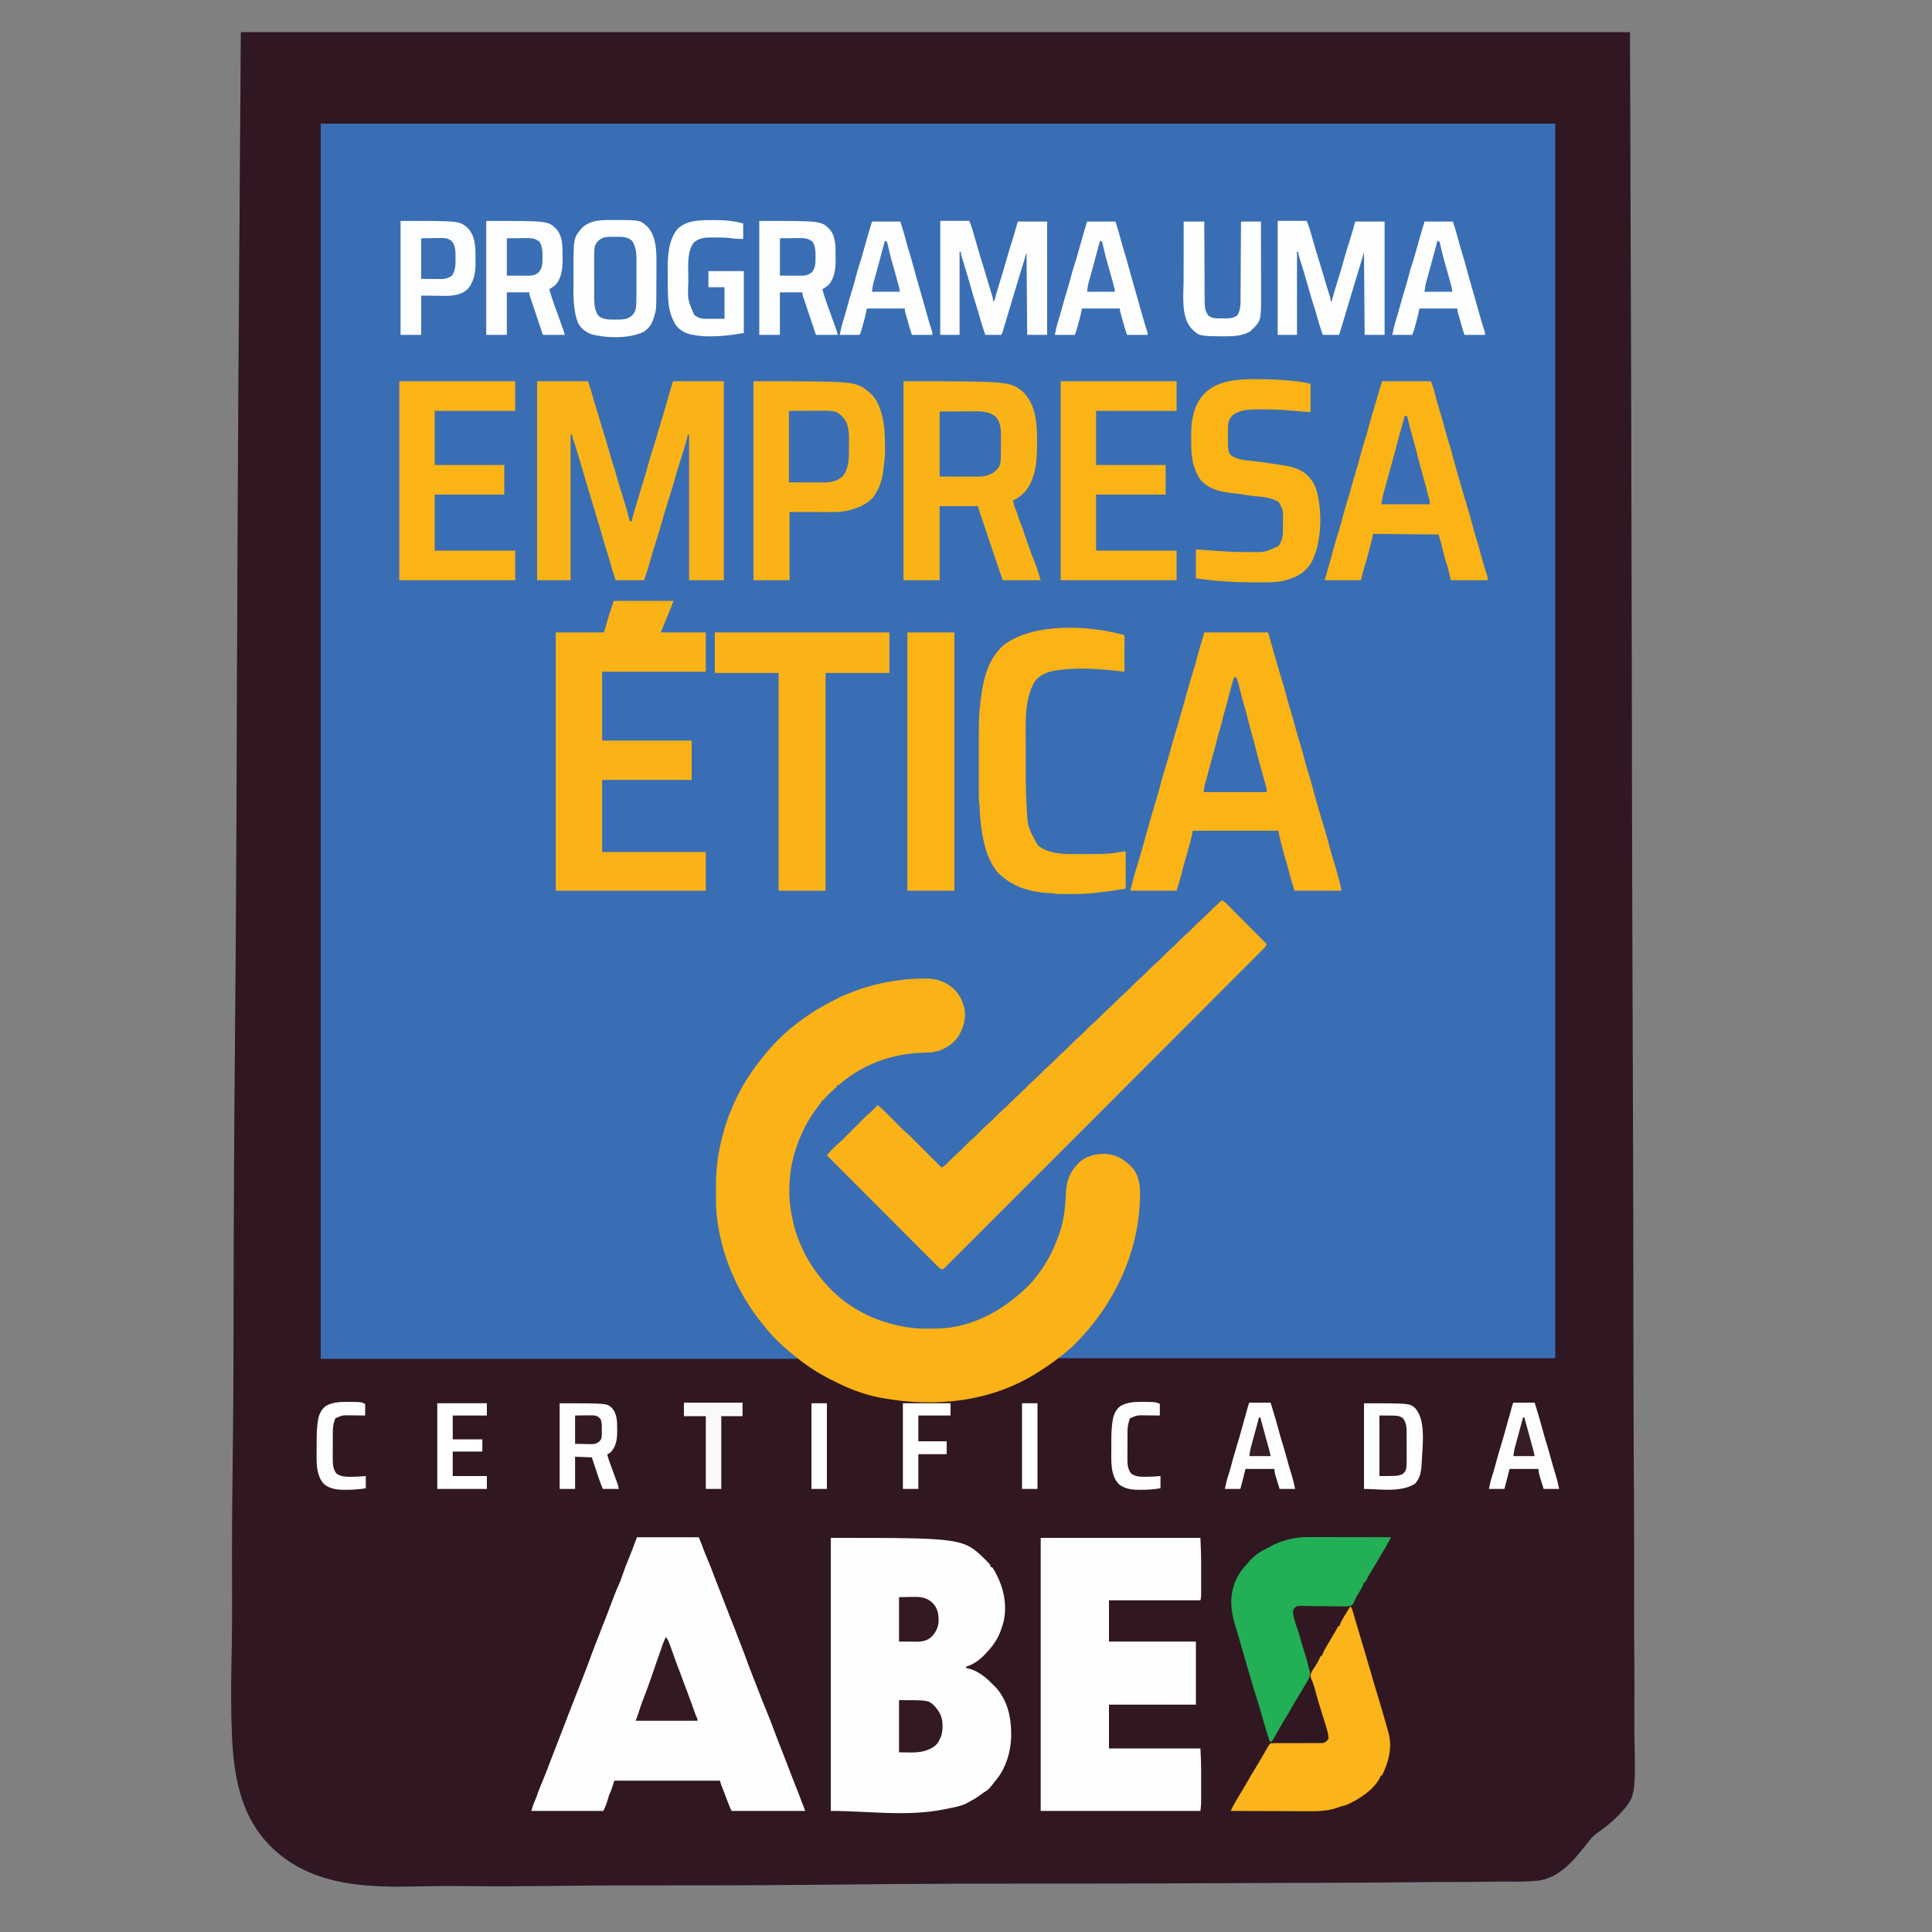 <?xml version="1.0" encoding="UTF-8"?>
<svg version="1.1" xmlns="http://www.w3.org/2000/svg" width="3000" height="3000">
<rect width="100%" height="100%" fill="#808080" stroke="none"/>
<path d="M0 0 C711.81 0 1423.62 0 2157 0 C2159.263 687.582 2159.263 687.582 2159.693 947.925 C2159.701 952.414 2159.708 956.903 2159.716 961.392 C2159.717 962.316 2159.719 963.24 2159.72 964.192 C2159.829 1029.43 2159.941 1094.668 2160.059 1159.905 C2160.07 1166.148 2160.082 1172.391 2160.093 1178.634 C2160.266 1275.137 2160.484 1371.639 2160.845 1468.141 C2160.849 1469.167 2160.853 1470.193 2160.857 1471.25 C2160.984 1505.367 2161.116 1539.484 2161.249 1573.601 C2161.368 1604.428 2161.486 1635.254 2161.599 1666.081 C2161.605 1667.6 2161.605 1667.6 2161.611 1669.15 C2161.843 1732.62 2162.007 1796.09 2162.104 1859.561 C2162.105 1860.542 2162.107 1861.523 2162.108 1862.534 C2162.174 1905.625 2162.226 1948.716 2162.262 1991.807 C2162.276 2009.145 2162.293 2026.484 2162.31 2043.823 C2162.313 2046.698 2162.316 2049.572 2162.319 2052.447 C2162.363 2096.375 2162.453 2140.301 2162.678 2184.229 C2162.685 2185.647 2162.685 2185.647 2162.693 2187.095 C2162.771 2202.31 2162.853 2217.524 2162.936 2232.739 C2163.172 2275.984 2163.381 2319.228 2163.391 2362.473 C2163.392 2363.353 2163.392 2364.232 2163.392 2365.138 C2163.396 2384.334 2163.385 2403.529 2163.359 2422.725 C2163.349 2430.383 2163.341 2438.042 2163.334 2445.7 C2163.333 2446.536 2163.332 2447.371 2163.331 2448.232 C2163.305 2474.63 2163.451 2501.023 2163.698 2527.419 C2163.941 2553.463 2164.011 2579.501 2163.837 2605.546 C2163.813 2609.133 2163.791 2612.72 2163.77 2616.308 C2163.766 2617.01 2163.762 2617.712 2163.758 2618.435 C2163.702 2628.735 2163.801 2639.025 2163.993 2649.323 C2165.624 2740.566 2165.624 2740.566 2138.75 2769.158 C2129.027 2779.102 2118.216 2787.762 2106.828 2795.711 C2101.707 2799.347 2097.824 2803.045 2094 2808 C2092.44 2809.978 2090.878 2811.954 2089.314 2813.929 C2088.673 2814.739 2088.673 2814.739 2088.019 2815.566 C2068.157 2840.526 2046.678 2866.21 2013.439 2870.335 C1998.243 2871.936 1982.912 2871.873 1967.654 2871.631 C1957.988 2871.491 1948.335 2871.686 1938.671 2871.883 C1920.624 2872.242 1902.584 2872.341 1884.533 2872.29 C1866.281 2872.24 1848.035 2872.313 1829.783 2872.529 C1828.624 2872.543 1827.464 2872.557 1826.27 2872.571 C1821.546 2872.627 1816.823 2872.683 1812.099 2872.741 C1762.999 2873.341 1713.901 2873.547 1664.797 2873.609 C1659.523 2873.616 1654.248 2873.623 1648.974 2873.63 C1647.665 2873.632 1646.355 2873.633 1645.006 2873.635 C1615.892 2873.675 1586.778 2873.812 1557.664 2873.965 C1551 2874 1544.336 2874.034 1537.672 2874.068 C1537.01 2874.071 1536.348 2874.074 1535.667 2874.078 C1531.65 2874.098 1527.634 2874.119 1523.618 2874.139 C1522.277 2874.146 1520.935 2874.153 1519.594 2874.16 C1487.642 2874.322 1455.69 2874.464 1423.737 2874.582 C1423.056 2874.585 1422.374 2874.587 1421.672 2874.59 C1378.288 2874.75 1334.904 2874.816 1291.52 2874.817 C1288.678 2874.817 1285.837 2874.817 1282.995 2874.817 C1269.452 2874.818 1255.909 2874.817 1242.367 2874.817 C1237.361 2874.817 1232.356 2874.817 1227.351 2874.817 C1223.772 2874.816 1220.193 2874.816 1216.613 2874.816 C1149.103 2874.812 1081.596 2874.922 1014.088 2875.504 C1013.378 2875.51 1012.668 2875.516 1011.937 2875.522 C989.77 2875.714 967.602 2875.92 945.435 2876.129 C922.684 2876.343 899.933 2876.556 877.183 2876.757 C876.482 2876.763 875.781 2876.77 875.059 2876.776 C831.045 2877.166 787.033 2877.408 743.018 2877.493 C742.336 2877.495 741.654 2877.496 740.952 2877.497 C710.991 2877.556 681.031 2877.581 651.07 2877.57 C639.01 2877.566 626.95 2877.565 614.89 2877.566 C612.891 2877.566 610.892 2877.566 608.893 2877.566 C566.683 2877.564 524.485 2877.915 482.278 2878.449 C439.661 2878.985 397.06 2879.123 354.441 2878.745 C348.503 2878.692 342.565 2878.643 336.626 2878.597 C334.881 2878.584 334.881 2878.584 333.1 2878.569 C317.145 2878.453 301.213 2878.6 285.261 2878.98 C201.259 2880.976 113.82 2881.116 49.051 2819.688 C-9.073 2763.612 -13.319 2686.873 -14.782 2610.524 C-15.373 2577.072 -14.829 2543.628 -14.161 2510.181 C-13.686 2486.272 -13.521 2462.375 -13.573 2438.462 C-13.575 2437.205 -13.575 2437.205 -13.578 2435.923 C-13.594 2428.242 -13.613 2420.561 -13.635 2412.88 C-13.69 2393.643 -13.706 2374.406 -13.696 2355.169 C-13.695 2354.288 -13.695 2353.408 -13.695 2352.501 C-13.669 2309.376 -13.194 2266.257 -12.688 2223.135 C-12.51 2208.003 -12.335 2192.871 -12.167 2177.739 C-12.157 2176.798 -12.146 2175.857 -12.136 2174.888 C-11.654 2131.092 -11.484 2087.297 -11.391 2043.499 C-11.385 2040.625 -11.379 2037.752 -11.373 2034.879 C-11.335 2017.551 -11.301 2000.222 -11.27 1982.894 C-11.193 1939.839 -11.078 1896.783 -10.937 1853.728 C-10.932 1852.259 -10.932 1852.259 -10.927 1850.76 C-10.72 1787.447 -10.355 1724.136 -9.856 1660.825 C-9.848 1659.816 -9.84 1658.807 -9.832 1657.768 C-9.589 1627.067 -9.335 1596.366 -9.078 1565.665 C-8.795 1531.692 -8.513 1497.719 -8.24 1463.746 C-8.232 1462.724 -8.223 1461.703 -8.215 1460.65 C-7.441 1364.432 -6.986 1268.213 -6.616 1171.993 C-6.592 1165.757 -6.567 1159.521 -6.543 1153.284 C-6.289 1088.286 -6.051 1023.287 -5.819 958.288 C-5.816 957.356 -5.813 956.424 -5.809 955.463 C-5.794 951.149 -5.778 946.836 -5.763 942.522 C-4.644 628.34 -2.224 314.18 0 0 Z " fill="#396EB5" transform="translate(374,50)"/>
<path d="M0 0 C711.81 0 1423.62 0 2157 0 C2159.263 687.582 2159.263 687.582 2159.693 947.925 C2159.701 952.414 2159.708 956.903 2159.716 961.392 C2159.717 962.316 2159.719 963.24 2159.72 964.192 C2159.829 1029.43 2159.941 1094.668 2160.059 1159.905 C2160.07 1166.148 2160.082 1172.391 2160.093 1178.634 C2160.266 1275.137 2160.484 1371.639 2160.845 1468.141 C2160.849 1469.167 2160.853 1470.193 2160.857 1471.25 C2160.984 1505.367 2161.116 1539.484 2161.249 1573.601 C2161.368 1604.428 2161.486 1635.254 2161.599 1666.081 C2161.605 1667.6 2161.605 1667.6 2161.611 1669.15 C2161.843 1732.62 2162.007 1796.09 2162.104 1859.561 C2162.105 1860.542 2162.107 1861.523 2162.108 1862.534 C2162.174 1905.625 2162.226 1948.716 2162.262 1991.807 C2162.276 2009.145 2162.293 2026.484 2162.31 2043.823 C2162.313 2046.698 2162.316 2049.572 2162.319 2052.447 C2162.363 2096.375 2162.453 2140.301 2162.678 2184.229 C2162.685 2185.647 2162.685 2185.647 2162.693 2187.095 C2162.771 2202.31 2162.853 2217.524 2162.936 2232.739 C2163.172 2275.984 2163.381 2319.228 2163.391 2362.473 C2163.392 2363.353 2163.392 2364.232 2163.392 2365.138 C2163.396 2384.334 2163.385 2403.529 2163.359 2422.725 C2163.349 2430.383 2163.341 2438.042 2163.334 2445.7 C2163.333 2446.536 2163.332 2447.371 2163.331 2448.232 C2163.305 2474.63 2163.451 2501.023 2163.698 2527.419 C2163.941 2553.463 2164.011 2579.501 2163.837 2605.546 C2163.813 2609.133 2163.791 2612.72 2163.77 2616.308 C2163.766 2617.01 2163.762 2617.712 2163.758 2618.435 C2163.702 2628.735 2163.801 2639.025 2163.993 2649.323 C2165.624 2740.566 2165.624 2740.566 2138.75 2769.158 C2129.027 2779.102 2118.216 2787.762 2106.828 2795.711 C2101.707 2799.347 2097.824 2803.045 2094 2808 C2092.44 2809.978 2090.878 2811.954 2089.314 2813.929 C2088.673 2814.739 2088.673 2814.739 2088.019 2815.566 C2068.157 2840.526 2046.678 2866.21 2013.439 2870.335 C1998.243 2871.936 1982.912 2871.873 1967.654 2871.631 C1957.988 2871.491 1948.335 2871.686 1938.671 2871.883 C1920.624 2872.242 1902.584 2872.341 1884.533 2872.29 C1866.281 2872.24 1848.035 2872.313 1829.783 2872.529 C1828.624 2872.543 1827.464 2872.557 1826.27 2872.571 C1821.546 2872.627 1816.823 2872.683 1812.099 2872.741 C1762.999 2873.341 1713.901 2873.547 1664.797 2873.609 C1659.523 2873.616 1654.248 2873.623 1648.974 2873.63 C1647.665 2873.632 1646.355 2873.633 1645.006 2873.635 C1615.892 2873.675 1586.778 2873.812 1557.664 2873.965 C1551 2874 1544.336 2874.034 1537.672 2874.068 C1537.01 2874.071 1536.348 2874.074 1535.667 2874.078 C1531.65 2874.098 1527.634 2874.119 1523.618 2874.139 C1522.277 2874.146 1520.935 2874.153 1519.594 2874.16 C1487.642 2874.322 1455.69 2874.464 1423.737 2874.582 C1423.056 2874.585 1422.374 2874.587 1421.672 2874.59 C1378.288 2874.75 1334.904 2874.816 1291.52 2874.817 C1288.678 2874.817 1285.837 2874.817 1282.995 2874.817 C1269.452 2874.818 1255.909 2874.817 1242.367 2874.817 C1237.361 2874.817 1232.356 2874.817 1227.351 2874.817 C1223.772 2874.816 1220.193 2874.816 1216.613 2874.816 C1149.103 2874.812 1081.596 2874.922 1014.088 2875.504 C1013.378 2875.51 1012.668 2875.516 1011.937 2875.522 C989.77 2875.714 967.602 2875.92 945.435 2876.129 C922.684 2876.343 899.933 2876.556 877.183 2876.757 C876.482 2876.763 875.781 2876.77 875.059 2876.776 C831.045 2877.166 787.033 2877.408 743.018 2877.493 C742.336 2877.495 741.654 2877.496 740.952 2877.497 C710.991 2877.556 681.031 2877.581 651.07 2877.57 C639.01 2877.566 626.95 2877.565 614.89 2877.566 C612.891 2877.566 610.892 2877.566 608.893 2877.566 C566.683 2877.564 524.485 2877.915 482.278 2878.449 C439.661 2878.985 397.06 2879.123 354.441 2878.745 C348.503 2878.692 342.565 2878.643 336.626 2878.597 C334.881 2878.584 334.881 2878.584 333.1 2878.569 C317.145 2878.453 301.213 2878.6 285.261 2878.98 C201.259 2880.976 113.82 2881.116 49.051 2819.688 C-9.073 2763.612 -13.319 2686.873 -14.782 2610.524 C-15.373 2577.072 -14.829 2543.628 -14.161 2510.181 C-13.686 2486.272 -13.521 2462.375 -13.573 2438.462 C-13.575 2437.205 -13.575 2437.205 -13.578 2435.923 C-13.594 2428.242 -13.613 2420.561 -13.635 2412.88 C-13.69 2393.643 -13.706 2374.406 -13.696 2355.169 C-13.695 2354.288 -13.695 2353.408 -13.695 2352.501 C-13.669 2309.376 -13.194 2266.257 -12.688 2223.135 C-12.51 2208.003 -12.335 2192.871 -12.167 2177.739 C-12.157 2176.798 -12.146 2175.857 -12.136 2174.888 C-11.654 2131.092 -11.484 2087.297 -11.391 2043.499 C-11.385 2040.625 -11.379 2037.752 -11.373 2034.879 C-11.335 2017.551 -11.301 2000.222 -11.27 1982.894 C-11.193 1939.839 -11.078 1896.783 -10.937 1853.728 C-10.932 1852.259 -10.932 1852.259 -10.927 1850.76 C-10.72 1787.447 -10.355 1724.136 -9.856 1660.825 C-9.848 1659.816 -9.84 1658.807 -9.832 1657.768 C-9.589 1627.067 -9.335 1596.366 -9.078 1565.665 C-8.795 1531.692 -8.513 1497.719 -8.24 1463.746 C-8.232 1462.724 -8.223 1461.703 -8.215 1460.65 C-7.441 1364.432 -6.986 1268.213 -6.616 1171.993 C-6.592 1165.757 -6.567 1159.521 -6.543 1153.284 C-6.289 1088.286 -6.051 1023.287 -5.819 958.288 C-5.816 957.356 -5.813 956.424 -5.809 955.463 C-5.794 951.149 -5.778 946.836 -5.763 942.522 C-4.644 628.34 -2.224 314.18 0 0 Z M124 142 C124 774.94 124 1407.88 124 2060 C368.53 2060 613.06 2060 865 2060 C861.769 2056.769 858.582 2053.663 855.188 2050.625 C854.397 2049.916 853.607 2049.207 852.793 2048.477 C851.291 2047.145 849.786 2045.817 848.26 2044.512 C842.439 2039.509 836.99 2034.174 831.562 2028.75 C830.672 2027.872 829.782 2026.994 828.865 2026.09 C822.804 2020.041 817.308 2013.715 812 2007 C811.394 2006.248 810.788 2005.496 810.163 2004.721 C772.3 1957.672 746.495 1898.315 740 1838 C739.912 1837.205 739.825 1836.41 739.735 1835.591 C738.714 1824.736 738.814 1813.85 738.815 1802.956 C738.813 1799.536 738.794 1796.116 738.775 1792.695 C738.725 1773.177 740.068 1754.138 744 1735 C744.163 1734.19 744.327 1733.381 744.495 1732.547 C748.375 1713.615 753.583 1694.864 761 1677 C761.597 1675.512 762.193 1674.024 762.789 1672.535 C772.564 1648.541 785.402 1625.701 801 1605 C801.404 1604.458 801.809 1603.917 802.225 1603.358 C819.735 1579.943 839.632 1558.079 863.056 1540.464 C864.422 1539.436 865.783 1538.4 867.14 1537.36 C885.915 1522.972 905.933 1511.679 927 1501 C928.107 1500.432 928.107 1500.432 929.236 1499.853 C933.093 1497.891 936.943 1496.147 941 1494.625 C942.119 1494.205 943.238 1493.785 944.391 1493.352 C945.582 1492.906 946.773 1492.46 948 1492 C949.266 1491.509 950.532 1491.017 951.797 1490.523 C974.014 1481.913 997.166 1476.545 1020.76 1473.309 C1022.208 1473.109 1023.654 1472.901 1025.1 1472.684 C1035.825 1471.086 1046.597 1470.724 1057.426 1470.594 C1058.949 1470.573 1060.473 1470.545 1061.996 1470.508 C1079.707 1470.11 1094.65 1474.894 1107.812 1487.312 C1114.391 1494.244 1118.458 1501.841 1121 1511 C1121.392 1512.196 1121.784 1513.392 1122.188 1514.625 C1125.769 1530.051 1121.45 1544.778 1113.777 1558.16 C1106.604 1569.622 1095.597 1576.383 1083 1581 C1080.671 1581.366 1078.339 1581.706 1076 1582 C1075.67 1582.33 1075.34 1582.66 1075 1583 C1073.286 1583.134 1071.567 1583.204 1069.848 1583.246 C1068.77 1583.278 1067.692 1583.309 1066.581 1583.341 C1065.42 1583.373 1064.259 1583.405 1063.062 1583.438 C1047.373 1583.962 1032.291 1585.255 1017 1589 C1016.298 1589.163 1015.597 1589.327 1014.874 1589.495 C987.373 1595.923 961.651 1608.143 939 1625 C938.362 1625.468 937.724 1625.936 937.067 1626.417 C935.203 1627.788 933.349 1629.171 931.5 1630.562 C930.662 1631.189 930.662 1631.189 929.806 1631.829 C928.498 1632.837 927.243 1633.913 926 1635 C926 1635.66 926 1636.32 926 1637 C925.425 1637.251 924.85 1637.501 924.257 1637.76 C921.696 1639.167 919.959 1640.782 917.891 1642.844 C917.137 1643.595 916.382 1644.347 915.605 1645.121 C914.828 1645.906 914.051 1646.691 913.25 1647.5 C912.457 1648.285 911.664 1649.07 910.848 1649.879 C909.724 1651.006 909.724 1651.006 908.578 1652.156 C907.891 1652.845 907.205 1653.534 906.497 1654.244 C904.784 1655.869 904.784 1655.869 905 1658 C904.34 1658 903.68 1658 903 1658 C901.686 1659.297 901.686 1659.297 900.383 1661.051 C899.865 1661.719 899.346 1662.388 898.812 1663.076 C897.977 1664.183 897.977 1664.183 897.125 1665.312 C896.546 1666.08 895.966 1666.848 895.369 1667.639 C878.997 1689.637 866.646 1713.628 859 1740 C858.794 1740.683 858.589 1741.365 858.377 1742.068 C849.394 1772.223 848.196 1809.257 855 1840 C855.329 1841.609 855.657 1843.219 855.984 1844.828 C858.541 1857.098 861.987 1868.494 867 1880 C867.607 1881.424 868.214 1882.849 868.82 1884.273 C877.866 1905.301 889.822 1923.886 905 1941 C905.807 1941.918 906.614 1942.836 907.445 1943.781 C944.94 1985.979 997.883 2010.553 1054 2014 C1062.33 2014.258 1070.669 2014.119 1079 2014 C1079.753 2013.993 1080.507 2013.985 1081.283 2013.978 C1136.939 2013.168 1187.914 1983.211 1225.793 1944.457 C1231.353 1938.649 1236.345 1932.549 1241 1926 C1241.417 1925.417 1241.833 1924.834 1242.262 1924.234 C1252.453 1909.822 1260.872 1894.572 1267.187 1878.086 C1267.764 1876.605 1268.363 1875.131 1268.975 1873.664 C1278.428 1850.904 1281.24 1826.875 1282.179 1802.497 C1282.94 1784.463 1287.684 1769.762 1301 1757 C1312.974 1746.072 1326.49 1742.458 1342.453 1742.754 C1359.109 1743.91 1371.87 1750.996 1383 1763.191 C1392.792 1774.988 1395.399 1788.19 1395.312 1803.188 C1395.307 1804.251 1395.301 1805.315 1395.295 1806.411 C1394.018 1894.489 1355.336 1976.651 1293.07 2038.023 C1287.117 2043.707 1280.755 2048.858 1274.32 2053.984 C1271.83 2055.968 1271.83 2055.968 1270 2059 C1524.43 2059 1778.86 2059 2041 2059 C2041 1426.39 2041 793.78 2041 142 C1408.39 142 775.78 142 124 142 Z " fill="#311721" transform="translate(374,50)"/>
<path d="M0 0 C1.523 -0.02 3.047 -0.049 4.57 -0.086 C22.631 -0.491 37.535 4.543 50.886 17.219 C57.704 24.361 61.944 31.933 64.574 41.406 C64.966 42.603 65.358 43.799 65.761 45.031 C69.328 60.396 65.06 75.158 57.418 88.5 C49.886 100.372 38.682 107.602 25.574 112.406 C23.245 112.772 20.913 113.112 18.574 113.406 C18.244 113.736 17.914 114.066 17.574 114.406 C15.86 114.541 14.141 114.61 12.422 114.652 C11.344 114.684 10.266 114.715 9.155 114.748 C7.994 114.779 6.833 114.811 5.636 114.844 C-10.053 115.369 -25.135 116.661 -40.426 120.406 C-41.479 120.651 -41.479 120.651 -42.552 120.902 C-73.773 128.199 -103.09 142.867 -127.387 163.824 C-129.426 165.406 -129.426 165.406 -131.426 165.406 C-131.426 166.066 -131.426 166.726 -131.426 167.406 C-132.754 168.711 -132.754 168.711 -134.676 170.281 C-138.582 173.598 -142.241 177.1 -145.864 180.719 C-146.396 181.247 -146.928 181.774 -147.476 182.318 C-150.301 185.097 -150.301 185.097 -152.426 188.406 C-153.086 188.406 -153.746 188.406 -154.426 188.406 C-154.666 188.952 -154.906 189.497 -155.153 190.059 C-156.739 192.983 -158.713 195.377 -160.801 197.969 C-177.648 219.553 -189.811 244.143 -197.426 270.406 C-197.632 271.089 -197.837 271.772 -198.049 272.475 C-207.032 302.629 -208.23 339.663 -201.426 370.406 C-201.097 372.016 -200.769 373.625 -200.442 375.235 C-197.885 387.504 -194.439 398.901 -189.426 410.406 C-188.819 411.831 -188.212 413.255 -187.606 414.68 C-178.555 435.72 -166.587 454.265 -151.426 471.406 C-150.712 472.243 -149.998 473.08 -149.262 473.942 C-113.302 515.356 -60.605 538.906 -6.514 543.217 C2.83 543.791 12.218 543.54 21.574 543.406 C22.327 543.399 23.081 543.392 23.857 543.384 C78.943 542.583 130.052 513.101 167.59 474.641 C173.064 468.907 177.972 462.856 182.574 456.406 C182.992 455.822 183.41 455.238 183.841 454.636 C194.029 440.225 202.447 424.976 208.761 408.492 C209.338 407.011 209.937 405.538 210.549 404.07 C220.002 381.31 222.814 357.282 223.753 332.903 C224.522 314.691 229.383 300.434 242.574 287.406 C243.115 286.843 243.657 286.28 244.215 285.699 C255.32 275.071 270.152 271.884 285.027 272.16 C300.563 273.238 312.723 279.419 323.574 290.406 C324.137 290.948 324.701 291.489 325.281 292.047 C336.186 303.442 338.974 318.402 338.886 333.594 C338.878 335.19 338.878 335.19 338.869 336.818 C337.583 425.511 298.422 507.447 235.867 569.207 C232.537 572.401 229.11 575.443 225.574 578.406 C224.396 579.4 224.396 579.4 223.195 580.414 C210.605 590.884 197.48 600.465 183.594 609.142 C181.714 610.319 179.845 611.512 177.976 612.707 C107.306 657.209 20.211 666.288 -60.426 651.406 C-61.266 651.26 -62.106 651.114 -62.972 650.963 C-84.706 647.155 -107.383 639.231 -127.16 629.517 C-129.759 628.243 -132.376 627.01 -134.992 625.774 C-156.304 615.554 -176.036 603.246 -194.426 588.406 C-195.942 587.208 -195.942 587.208 -197.489 585.985 C-215.221 571.778 -232.654 555.506 -246.426 537.406 C-247.507 536.05 -248.591 534.696 -249.676 533.344 C-286.827 486.784 -312.024 427.865 -318.426 368.406 C-318.514 367.611 -318.601 366.816 -318.691 365.997 C-319.712 355.142 -319.612 344.256 -319.611 333.362 C-319.614 329.942 -319.632 326.522 -319.651 323.102 C-319.701 303.583 -318.358 284.545 -314.426 265.406 C-314.263 264.597 -314.099 263.787 -313.931 262.953 C-310.051 244.021 -304.844 225.27 -297.426 207.406 C-296.829 205.918 -296.233 204.43 -295.637 202.942 C-285.862 178.947 -273.024 156.108 -257.426 135.406 C-257.022 134.865 -256.617 134.323 -256.201 133.765 C-238.435 110.006 -218.153 87.689 -194.354 69.855 C-192.236 68.263 -190.134 66.651 -188.031 65.039 C-169.986 51.34 -150.6 40.633 -130.426 30.406 C-129.688 30.028 -128.95 29.649 -128.19 29.259 C-124.333 27.297 -120.483 25.553 -116.426 24.031 C-115.307 23.611 -114.188 23.191 -113.035 22.758 C-111.844 22.312 -110.653 21.866 -109.426 21.406 C-108.16 20.916 -106.894 20.423 -105.629 19.93 C-83.412 11.32 -60.26 5.951 -36.666 2.715 C-35.218 2.516 -33.772 2.308 -32.326 2.09 C-21.601 0.493 -10.829 0.13 0 0 Z " fill="#FBB216" transform="translate(1431.426,1519.594)"/>
<path d="M0 0 C206.138 0 206.138 0 242.164 35.969 C248 42.071 248 42.071 248 45 C248.99 45.33 249.98 45.66 251 46 C252.4 48.066 253.621 50.069 254.812 52.25 C255.162 52.881 255.512 53.512 255.872 54.163 C268.827 77.842 274.6 105.498 267.812 132.25 C267.234 134.174 266.627 136.091 266 138 C265.599 139.239 265.198 140.478 264.785 141.754 C259.956 155.959 252.465 167.214 242 178 C241.265 178.82 240.53 179.64 239.773 180.484 C231.825 189.045 221.363 196.753 210 200 C210 200.66 210 201.32 210 202 C210.67 202.104 211.341 202.209 212.031 202.316 C228.761 206.169 241.447 216.862 253 229 C253.866 229.804 254.732 230.609 255.625 231.438 C275.631 253.023 280.872 281.895 280.105 310.285 C279.271 331.864 272.424 355.731 259 373 C258.384 373.804 257.768 374.609 257.133 375.438 C244.919 391.025 244.919 391.025 238 395 C236.344 396.215 234.698 397.445 233.062 398.688 C226.668 403.373 219.976 407.262 213 411 C212.232 411.413 211.463 411.825 210.672 412.25 C200.531 417.204 188.665 418.929 177.688 421.188 C176.889 421.354 176.09 421.521 175.266 421.693 C117.968 433.121 58.427 424 0 424 C0 284.08 0 144.16 0 0 Z " fill="#FEFEFE" transform="translate(1290,2388)"/>
<path d="M0 0 C31.68 0 63.36 0 96 0 C98.826 6.782 101.524 13.371 103.984 20.254 C105.383 24.035 106.954 27.735 108.52 31.449 C113.063 42.346 117.413 53.32 121.513 64.391 C124.415 72.185 127.489 79.912 130.539 87.649 C134.659 98.109 138.723 108.59 142.764 119.08 C145.442 126.019 148.166 132.935 150.939 139.836 C152.69 144.203 154.374 148.586 156 153 C157.82 157.909 159.707 162.778 161.688 167.625 C165.309 176.589 168.578 185.685 171.866 194.776 C174.374 201.681 176.975 208.529 179.724 215.341 C181.519 219.787 183.274 224.246 185 228.719 C185.371 229.68 185.371 229.68 185.75 230.661 C186.751 233.256 187.75 235.852 188.75 238.448 C193.523 250.837 198.383 263.186 203.5 275.438 C206.568 282.842 209.409 290.317 212.193 297.832 C217.116 311.062 222.249 324.209 227.429 337.34 C232.259 349.61 236.983 361.921 241.698 374.236 C244.975 382.788 248.3 391.317 251.733 399.808 C253.258 403.649 254.666 407.526 256.055 411.418 C257.372 415.015 258.812 418.558 260.266 422.102 C261 424 261 424 261 425 C223.38 425 185.76 425 147 425 C142.501 414.878 142.501 414.878 141.035 410.984 C140.712 410.132 140.389 409.279 140.057 408.4 C139.729 407.526 139.401 406.651 139.062 405.75 C138.365 403.902 137.667 402.055 136.969 400.207 C136.634 399.318 136.298 398.43 135.953 397.514 C134.303 393.163 132.608 388.829 130.91 384.496 C130 382 130 382 129 378 C74.88 378 20.76 378 -35 378 C-36.65 382.95 -38.3 387.9 -40 393 C-40.99 395.31 -41.98 397.62 -43 400 C-43.444 401.279 -43.866 402.567 -44.246 403.867 C-44.444 404.526 -44.642 405.185 -44.846 405.863 C-45.238 407.196 -45.628 408.53 -46.018 409.863 C-47.633 415.226 -49.674 419.767 -52 425 C-88.96 425 -125.92 425 -164 425 C-162.184 418.946 -160.67 414.082 -158.098 408.535 C-156.313 404.414 -154.898 400.165 -153.441 395.918 C-151.908 391.612 -150.111 387.418 -148.34 383.205 C-146.152 377.971 -144.045 372.705 -141.938 367.438 C-141.306 365.868 -141.306 365.868 -140.662 364.268 C-138.346 358.482 -136.139 352.672 -134.03 346.808 C-132.098 341.542 -130.005 336.339 -127.938 331.125 C-124.049 321.278 -120.236 311.406 -116.5 301.5 C-112.527 290.975 -108.469 280.488 -104.34 270.023 C-99.874 258.699 -95.463 247.355 -91.058 236.007 C-88.551 229.55 -86.043 223.094 -83.496 216.652 C-79.068 205.451 -74.846 194.188 -70.731 182.869 C-67.213 173.197 -63.514 163.616 -59.641 154.082 C-57.953 149.92 -56.42 145.712 -54.918 141.48 C-53.897 138.722 -52.771 136.021 -51.625 133.312 C-49.53 128.342 -47.603 123.326 -45.725 118.27 C-43.109 111.25 -40.431 104.253 -37.736 97.262 C-37.211 95.897 -36.686 94.532 -36.163 93.166 C-33.722 86.792 -31.265 80.455 -28.379 74.266 C-25.85 68.822 -23.902 63.251 -22 57.562 C-19.274 49.569 -16.35 41.755 -13 34 C-8.376 22.765 -4.203 11.409 0 0 Z " fill="#FEFEFE" transform="translate(989,2387)"/>
<path d="M0 0 C2.784 1.272 4.829 2.581 6.987 4.746 C7.547 5.304 8.108 5.862 8.686 6.437 C9.289 7.047 9.892 7.657 10.513 8.286 C11.157 8.93 11.801 9.574 12.465 10.237 C14.591 12.364 16.71 14.499 18.828 16.633 C20.302 18.11 21.776 19.587 23.25 21.063 C27.128 24.949 30.999 28.84 34.87 32.732 C38.821 36.704 42.778 40.67 46.734 44.637 C54.495 52.419 62.25 60.207 70 68 C68.604 71.148 66.971 73.28 64.544 75.71 C63.822 76.438 63.101 77.165 62.357 77.915 C61.161 79.105 61.161 79.105 59.941 80.319 C59.094 81.17 58.247 82.021 57.374 82.897 C55.012 85.269 52.645 87.635 50.276 90 C47.704 92.57 45.137 95.145 42.57 97.72 C38.067 102.235 33.56 106.746 29.05 111.255 C22.345 117.96 15.645 124.671 8.946 131.382 C-4.41 144.763 -17.774 158.135 -31.139 171.506 C-31.832 172.199 -32.524 172.891 -33.238 173.605 C-33.931 174.299 -34.625 174.993 -35.34 175.708 C-43.02 183.391 -50.699 191.076 -58.377 198.762 C-81.556 221.96 -104.737 245.157 -127.924 268.347 C-128.666 269.089 -129.408 269.831 -130.172 270.596 C-133.179 273.603 -136.185 276.61 -139.192 279.617 C-141.455 281.88 -143.718 284.144 -145.981 286.407 C-146.729 287.155 -147.477 287.903 -148.248 288.673 C-171.76 312.188 -195.262 335.713 -218.758 359.245 C-245.135 385.663 -271.522 412.073 -297.919 438.471 C-300.731 441.283 -303.543 444.095 -306.355 446.907 C-307.048 447.6 -307.74 448.292 -308.453 449.006 C-319.619 460.172 -330.776 471.347 -341.93 482.524 C-353.13 493.746 -364.338 504.959 -375.556 516.163 C-382.229 522.827 -388.894 529.498 -395.55 536.179 C-399.989 540.634 -404.436 545.08 -408.892 549.518 C-411.435 552.052 -413.974 554.589 -416.502 557.138 C-419.218 559.876 -421.952 562.594 -424.689 565.31 C-425.878 566.518 -425.878 566.518 -427.091 567.75 C-428.181 568.822 -428.181 568.822 -429.293 569.916 C-429.917 570.541 -430.541 571.165 -431.184 571.809 C-433 573 -433 573 -435.13 572.771 C-437.33 571.864 -438.561 570.812 -440.241 569.128 C-440.862 568.513 -441.483 567.898 -442.123 567.264 C-442.796 566.583 -443.469 565.901 -444.163 565.198 C-445.246 564.119 -445.246 564.119 -446.351 563.018 C-448.778 560.596 -451.194 558.163 -453.61 555.73 C-455.344 553.995 -457.079 552.261 -458.814 550.528 C-462.553 546.79 -466.287 543.047 -470.017 539.3 C-475.411 533.882 -480.812 528.473 -486.216 523.066 C-494.982 514.293 -503.742 505.513 -512.497 496.729 C-521.003 488.196 -529.511 479.666 -538.024 471.14 C-538.811 470.352 -538.811 470.352 -539.614 469.548 C-542.246 466.912 -544.878 464.276 -547.511 461.64 C-569.35 439.77 -591.178 417.888 -613 396 C-612.043 394.878 -611.086 393.757 -610.128 392.637 C-609.595 392.012 -609.062 391.388 -608.513 390.745 C-606.787 388.754 -604.992 386.859 -603.125 385 C-602.529 384.402 -601.934 383.804 -601.32 383.188 C-599.388 381.366 -597.421 379.638 -595.406 377.91 C-590.797 373.884 -586.489 369.599 -582.188 365.25 C-580.968 364.025 -580.968 364.025 -579.723 362.774 C-577.146 360.185 -574.573 357.593 -572 355 C-568.607 351.58 -565.211 348.164 -561.812 344.75 C-561.048 343.977 -560.283 343.204 -559.495 342.407 C-555.381 338.275 -551.185 334.314 -546.751 330.525 C-544.04 328.164 -541.518 325.627 -539 323.062 C-538.511 322.569 -538.023 322.076 -537.52 321.568 C-536.344 320.381 -535.172 319.191 -534 318 C-528.783 322.357 -523.935 326.944 -519.16 331.777 C-518.434 332.507 -517.709 333.236 -516.961 333.988 C-513.885 337.08 -510.816 340.178 -507.745 343.275 C-505.49 345.549 -503.231 347.819 -500.973 350.09 C-499.952 351.123 -499.952 351.123 -498.911 352.177 C-495.775 355.328 -492.612 358.377 -489.234 361.268 C-483.639 366.097 -478.491 371.385 -473.281 376.621 C-472.172 377.732 -471.062 378.843 -469.953 379.954 C-467.057 382.853 -464.164 385.756 -461.273 388.659 C-458.311 391.63 -455.347 394.599 -452.383 397.568 C-446.586 403.376 -440.792 409.187 -435 415 C-431.893 413.517 -429.799 412.027 -427.391 409.551 C-426.381 408.525 -426.381 408.525 -425.352 407.479 C-424.311 406.406 -424.311 406.406 -423.25 405.312 C-418.647 400.591 -413.991 396.066 -408.991 391.766 C-405.502 388.671 -402.265 385.328 -399 382 C-394.47 377.382 -389.87 372.968 -384.969 368.746 C-381.663 365.814 -378.591 362.656 -375.5 359.5 C-371.784 355.706 -368.057 351.999 -364.031 348.531 C-359.808 344.889 -355.903 340.98 -352 337 C-347.48 332.392 -342.891 327.99 -338 323.777 C-334.51 320.676 -331.268 317.332 -328 314 C-323.48 309.392 -318.891 304.99 -314 300.777 C-310.51 297.676 -307.268 294.332 -304 291 C-299.47 286.382 -294.87 281.968 -289.969 277.746 C-286.663 274.814 -283.591 271.656 -280.5 268.5 C-276.784 264.706 -273.057 260.999 -269.031 257.531 C-264.808 253.889 -260.903 249.98 -257 246 C-252.48 241.392 -247.891 236.99 -243 232.777 C-239.51 229.676 -236.268 226.332 -233 223 C-228.47 218.382 -223.87 213.968 -218.969 209.746 C-215.663 206.814 -212.591 203.656 -209.5 200.5 C-205.784 196.706 -202.057 192.999 -198.031 189.531 C-193.808 185.889 -189.903 181.98 -186 178 C-181.48 173.392 -176.891 168.99 -172 164.777 C-168.51 161.676 -165.268 158.332 -162 155 C-157.48 150.392 -152.891 145.99 -148 141.777 C-144.51 138.676 -141.268 135.332 -138 132 C-133.47 127.382 -128.87 122.968 -123.969 118.746 C-120.663 115.814 -117.591 112.656 -114.5 109.5 C-110.784 105.706 -107.057 101.999 -103.031 98.531 C-98.808 94.889 -94.903 90.98 -91 87 C-86.48 82.392 -81.891 77.99 -77 73.777 C-73.51 70.676 -70.268 67.332 -67 64 C-62.47 59.382 -57.87 54.968 -52.969 50.746 C-49.663 47.814 -46.591 44.656 -43.5 41.5 C-39.784 37.706 -36.057 33.999 -32.031 30.531 C-27.808 26.889 -23.903 22.98 -20 19 C-15.389 14.299 -10.716 9.773 -5.713 5.488 C-3.712 3.749 -1.836 1.912 0 0 Z " fill="#FBB216" transform="translate(1897,1398)"/>
<path d="M0 0 C81.84 0 163.68 0 248 0 C248.584 13.432 249.155 26.741 249.133 40.164 C249.133 41.666 249.134 43.168 249.136 44.671 C249.137 47.76 249.135 50.85 249.13 53.94 C249.125 57.891 249.128 61.841 249.134 65.792 C249.138 68.868 249.136 71.944 249.134 75.021 C249.133 76.479 249.134 77.937 249.136 79.396 C249.139 81.418 249.134 83.441 249.129 85.463 C249.129 86.609 249.128 87.754 249.127 88.934 C249 92 249 92 248 97 C201.14 97 154.28 97 106 97 C106 118.12 106 139.24 106 161 C150.55 161 195.1 161 241 161 C241 193.34 241 225.68 241 259 C196.45 259 151.9 259 106 259 C106 281.44 106 303.88 106 327 C152.86 327 199.72 327 248 327 C248.628 338.93 249.152 350.711 249.133 362.633 C249.133 364.131 249.134 365.629 249.136 367.128 C249.137 370.225 249.135 373.322 249.13 376.419 C249.125 380.365 249.128 384.31 249.134 388.256 C249.138 391.332 249.136 394.409 249.134 397.485 C249.133 398.94 249.134 400.396 249.136 401.851 C249.139 403.882 249.134 405.914 249.129 407.946 C249.129 409.094 249.128 410.243 249.127 411.426 C248.978 415.632 248.465 419.818 248 424 C166.16 424 84.32 424 0 424 C0 284.08 0 144.16 0 0 Z " fill="#FEFEFE" transform="translate(1616,2388)"/>
<path d="M0 0 C32.67 0 65.34 0 99 0 C107.062 28.062 107.062 28.062 109.559 36.762 C113.18 49.359 116.863 61.931 120.712 74.46 C122.797 81.269 124.715 88.107 126.5 95 C128.67 103.222 130.977 111.379 133.5 119.5 C136.362 128.712 138.909 137.984 141.375 147.309 C143.27 154.422 145.316 161.47 147.5 168.5 C150.362 177.712 152.909 186.984 155.375 196.309 C157.27 203.422 159.316 210.47 161.5 217.5 C163.923 225.313 166.159 233.154 168.25 241.062 C171.187 252.148 174.308 263.173 177.5 274.188 C177.739 275.011 177.977 275.835 178.223 276.684 C181.253 287.126 184.364 297.539 187.578 307.927 C190.052 316 192.217 324.149 194.376 332.312 C196.27 339.424 198.317 346.471 200.5 353.5 C203.102 361.895 205.52 370.327 207.812 378.812 C208.103 379.88 208.393 380.947 208.691 382.047 C208.965 383.069 209.238 384.091 209.52 385.145 C209.758 386.035 209.996 386.926 210.241 387.843 C211.288 392.2 212.121 396.606 213 401 C188.91 401 164.82 401 140 401 C136.906 391.099 133.948 381.348 131.438 371.312 C129.492 363.561 127.385 355.91 124.997 348.283 C123.292 342.67 121.835 336.994 120.375 331.312 C120.076 330.167 119.777 329.022 119.469 327.842 C117.762 321.236 116.342 314.712 115 308 C71.11 308 27.22 308 -18 308 C-18.33 309.98 -18.66 311.96 -19 314 C-19.643 316.975 -20.386 319.923 -21.125 322.875 C-21.342 323.742 -21.558 324.609 -21.781 325.503 C-23.774 333.345 -26.038 341.098 -28.34 348.854 C-30.633 356.622 -32.734 364.426 -34.695 372.284 C-37.151 381.973 -40.116 391.387 -43 401 C-66.76 401 -90.52 401 -115 401 C-108.143 374.714 -108.143 374.714 -105.375 365.938 C-104.778 364.008 -104.181 362.078 -103.586 360.148 C-103.31 359.256 -103.034 358.364 -102.749 357.444 C-101.463 353.248 -100.271 349.026 -99.082 344.801 C-98.22 341.772 -97.341 338.75 -96.449 335.73 C-93.334 325.165 -90.324 314.585 -87.5 303.938 C-84.802 293.785 -81.846 283.737 -78.75 273.699 C-74.4 259.587 -70.344 245.4 -66.562 231.125 C-63.947 221.253 -61.039 211.501 -57.983 201.757 C-55.283 193.084 -52.898 184.348 -50.581 175.565 C-47.889 165.427 -44.829 155.417 -41.733 145.396 C-40.454 141.215 -39.266 137.009 -38.082 132.801 C-37.22 129.772 -36.341 126.75 -35.449 123.73 C-32.353 113.228 -29.362 102.711 -26.562 92.125 C-23.947 82.252 -21.039 72.501 -17.983 62.757 C-15.285 54.091 -12.901 45.363 -10.587 36.587 C-7.874 26.359 -4.808 16.25 -1.645 6.153 C-1.036 4.119 -0.515 2.06 0 0 Z " fill="#FBB315" transform="translate(1870,982)"/>
<path d="M0 0 C30.69 0 61.38 0 93 0 C86.448 16.38 79.785 32.716 73 49 C96.1 49 119.2 49 143 49 C143 69.13 143 89.26 143 110 C89.87 110 36.74 110 -18 110 C-18 145.31 -18 180.62 -18 217 C27.87 217 73.74 217 121 217 C121 237.13 121 257.26 121 278 C75.13 278 29.26 278 -18 278 C-18 314.96 -18 351.92 -18 390 C35.13 390 88.26 390 143 390 C143 409.8 143 429.6 143 450 C66.11 450 -10.78 450 -90 450 C-90 317.67 -90 185.34 -90 49 C-65.25 49 -40.5 49 -15 49 C-14.01 45.37 -13.02 41.74 -12 38 C-9.35 28.587 -6.521 19.318 -3.113 10.148 C-1.934 6.812 -0.972 3.402 0 0 Z " fill="#FAB316" transform="translate(953,933)"/>
<path d="M0 0 C26.07 0 52.14 0 79 0 C84.625 16.874 84.625 16.874 86.375 23.562 C88.229 30.44 90.308 37.223 92.5 44 C94.644 50.633 96.684 57.269 98.5 64 C100.277 70.585 102.271 77.075 104.375 83.562 C107.282 92.536 109.871 101.572 112.37 110.667 C114.559 118.573 116.985 126.381 119.516 134.184 C121.314 139.757 122.974 145.346 124.5 151 C126.323 157.748 128.359 164.409 130.5 171.062 C132.606 177.607 134.687 184.153 136.625 190.75 C136.822 191.418 137.019 192.086 137.222 192.774 C138.311 196.507 139.335 200.252 140.312 204.016 C140.532 204.847 140.752 205.679 140.978 206.536 C141.401 208.147 141.813 209.761 142.213 211.378 C142.714 213.279 143.347 215.145 144 217 C144.99 217.33 145.98 217.66 147 218 C147.12 217.167 147.24 216.335 147.363 215.477 C148.057 211.687 149.073 208.056 150.188 204.375 C150.407 203.641 150.626 202.906 150.852 202.15 C151.564 199.765 152.282 197.383 153 195 C153.485 193.382 153.969 191.763 154.453 190.145 C155.71 185.945 156.971 181.746 158.234 177.548 C159.741 172.535 161.245 167.52 162.748 162.505 C164.005 158.312 165.266 154.119 166.535 149.93 C168.928 142.018 171.269 134.102 173.438 126.125 C175.548 118.381 177.952 110.746 180.412 103.106 C182.858 95.497 185.135 87.849 187.364 80.173 C188.535 76.172 189.737 72.18 190.938 68.188 C191.188 67.352 191.439 66.517 191.697 65.656 C192.973 61.409 194.253 57.162 195.539 52.918 C197.944 44.967 200.297 37.01 202.5 29 C205.196 19.294 208.105 9.649 211 0 C237.07 0 263.14 0 290 0 C290 101.97 290 203.94 290 309 C272.18 309 254.36 309 236 309 C236 234.42 236 159.84 236 83 C235.34 83 234.68 83 234 83 C233.888 83.634 233.776 84.268 233.66 84.922 C232.767 89.086 231.608 93.157 230.438 97.25 C230.177 98.162 229.917 99.073 229.649 100.013 C227.229 108.386 224.577 116.678 221.897 124.971 C218.597 135.198 215.546 145.481 212.645 155.828 C209.61 166.618 206.343 177.308 202.896 187.974 C199.596 198.2 196.545 208.482 193.645 218.828 C190.61 229.618 187.343 240.308 183.896 250.974 C180.543 261.363 177.456 271.811 174.504 282.32 C174.114 283.703 174.114 283.703 173.715 285.114 C173.216 286.886 172.721 288.659 172.23 290.433 C170.442 296.788 168.274 302.747 166 309 C151.48 309 136.96 309 122 309 C118.99 299.969 116.097 291.098 113.625 281.938 C111.378 273.752 108.992 265.637 106.375 257.562 C104.061 250.421 101.907 243.268 99.948 236.022 C98.349 230.149 96.603 224.328 94.815 218.51 C91.314 207.061 87.877 195.593 84.456 184.119 C83.426 180.665 82.395 177.211 81.363 173.757 C78.437 163.958 75.512 154.158 72.589 144.357 C70.787 138.313 68.982 132.27 67.177 126.226 C66.496 123.945 65.815 121.664 65.135 119.382 C64.185 116.194 63.234 113.006 62.281 109.82 C61.989 108.843 61.697 107.867 61.396 106.86 C59.608 100.915 57.726 95.023 55.624 89.18 C55 87 55 87 55 83 C54.01 83 53.02 83 52 83 C52 157.58 52 232.16 52 309 C34.84 309 17.68 309 0 309 C0 207.03 0 105.06 0 0 Z " fill="#FAB316" transform="translate(834,592)"/>
<path d="M0 0 C166.365 0 166.365 0 187 18 C205.51 37.653 207.381 65.527 207.261 91.163 C207.25 93.865 207.261 96.567 207.273 99.27 C207.286 113.84 206.74 128.63 202.812 142.75 C202.6 143.532 202.387 144.313 202.167 145.119 C197.456 161.505 189.153 174.681 174.027 183.098 C172.704 183.77 171.355 184.394 170 185 C171.105 190.707 172.615 195.769 174.859 201.121 C176.713 205.801 178.211 210.597 179.754 215.387 C180.777 218.353 181.938 221.178 183.199 224.047 C184.859 228.094 186.147 232.28 187.5 236.438 C189.324 242.018 191.174 247.569 193.268 253.054 C194.847 257.249 196.286 261.496 197.75 265.732 C198.897 269.015 200.094 272.217 201.469 275.414 C203.349 279.817 204.93 284.292 206.5 288.812 C206.795 289.651 207.09 290.49 207.395 291.354 C209.436 297.204 211.214 303.046 213 309 C193.53 309 174.06 309 154 309 C145.195 283.386 136.531 257.729 127.952 232.039 C127.123 229.556 126.292 227.073 125.461 224.59 C124.138 220.639 122.819 216.687 121.502 212.734 C121.008 211.255 120.514 209.776 120.018 208.297 C119.336 206.261 118.658 204.223 117.981 202.186 C117.405 200.459 117.405 200.459 116.817 198.698 C116 196 116 196 116 194 C96.2 194 76.4 194 56 194 C56 231.95 56 269.9 56 309 C37.52 309 19.04 309 0 309 C0 207.03 0 105.06 0 0 Z " fill="#FAB316" transform="translate(1403,592)"/>
<path d="M0 0 C157.632 0 157.632 0 177 15 C177.749 15.55 178.498 16.101 179.27 16.668 C195.352 29.517 200.731 52.808 202.989 72.366 C204.033 82.891 204.204 93.432 204.25 104 C204.255 104.692 204.261 105.384 204.266 106.097 C204.322 115.566 203.495 124.65 202 134 C201.846 135.349 201.702 136.699 201.578 138.051 C199.908 154.656 193.552 173.394 181 185 C171.843 192.458 161.973 196.643 150.688 199.75 C149.942 199.961 149.196 200.172 148.428 200.389 C135.978 203.623 122.876 203.144 110.102 203.098 C108.706 203.096 107.31 203.095 105.915 203.095 C100.818 203.089 95.722 203.075 90.625 203.062 C79.199 203.042 67.772 203.021 56 203 C56 237.98 56 272.96 56 309 C37.52 309 19.04 309 0 309 C0 207.03 0 105.06 0 0 Z " fill="#FAB316" transform="translate(1170,592)"/>
<path d="M0 0 C1 1 1 1 1.12 3.246 C1.118 4.239 1.116 5.231 1.114 6.254 C1.113 7.375 1.113 8.496 1.113 9.651 C1.108 10.871 1.103 12.091 1.098 13.348 C1.096 15.21 1.096 15.21 1.093 17.11 C1.089 20.416 1.08 23.722 1.069 27.028 C1.058 30.4 1.054 33.771 1.049 37.143 C1.038 43.762 1.021 50.381 1 57 C-0.236 56.869 -1.472 56.737 -2.745 56.602 C-7.83 56.063 -12.915 55.531 -18 55 C-19.109 54.884 -20.218 54.767 -21.361 54.647 C-48.652 51.892 -77.819 50.767 -105 55 C-106.213 55.183 -107.426 55.366 -108.676 55.555 C-119.625 57.639 -131.297 62.74 -138 72 C-155.249 99.674 -152.155 140.18 -152.168 171.754 C-152.171 173.674 -152.175 175.594 -152.178 177.514 C-152.184 181.512 -152.186 185.509 -152.185 189.507 C-152.185 193.517 -152.192 197.527 -152.206 201.538 C-152.274 221.897 -152.206 242.217 -151.105 262.551 C-151.066 263.299 -151.027 264.048 -150.986 264.819 C-149.292 298.356 -149.292 298.356 -133.156 326.848 C-117.632 339.286 -97.074 340.149 -78.047 340.168 C-76.83 340.171 -75.612 340.175 -74.358 340.178 C-71.79 340.183 -69.222 340.185 -66.653 340.185 C-62.803 340.187 -58.952 340.206 -55.102 340.225 C-43.433 340.252 -31.835 340.11 -20.203 339.113 C-19.296 339.036 -18.389 338.958 -17.455 338.878 C-12.525 338.399 -7.805 337.609 -3.001 336.398 C-1 336 -1 336 3 336 C3 355.14 3 374.28 3 394 C-20.183 397.477 -20.183 397.477 -29.062 398.562 C-29.958 398.675 -30.853 398.788 -31.775 398.904 C-33.715 399.145 -35.656 399.377 -37.598 399.603 C-39.397 399.813 -41.195 400.025 -42.991 400.254 C-55.642 401.87 -68.119 402.285 -80.867 402.206 C-83.986 402.187 -87.105 402.185 -90.225 402.186 C-92.221 402.181 -94.218 402.175 -96.215 402.168 C-97.141 402.167 -98.067 402.166 -99.021 402.165 C-99.88 402.158 -100.739 402.152 -101.625 402.145 C-102.376 402.141 -103.127 402.138 -103.9 402.134 C-106.047 401.997 -107.924 401.542 -110 401 C-112.207 400.896 -114.416 400.816 -116.625 400.75 C-146.349 399.263 -174.512 390.415 -195.582 368.789 C-208.423 353.977 -214.984 333.778 -218.625 314.812 C-218.837 313.722 -219.05 312.631 -219.269 311.507 C-221.769 298.36 -223.135 285.403 -223.659 272.036 C-223.706 270.858 -223.706 270.858 -223.754 269.656 C-223.778 268.974 -223.802 268.291 -223.826 267.588 C-223.975 265.365 -224.225 263.197 -224.503 260.988 C-225.077 255.849 -225.141 250.767 -225.129 245.6 C-225.131 244.6 -225.133 243.6 -225.135 242.57 C-225.139 239.28 -225.136 235.99 -225.133 232.699 C-225.133 230.38 -225.134 228.061 -225.136 225.742 C-225.137 220.876 -225.135 216.01 -225.13 211.144 C-225.125 204.99 -225.128 198.837 -225.134 192.684 C-225.185 128.537 -225.185 128.537 -222.812 106.562 C-222.623 104.8 -222.623 104.8 -222.431 103.002 C-218.662 70.517 -211.495 36.15 -184.938 14.504 C-138.122 -19.517 -53.255 -14.957 0 0 Z " fill="#FBB315" transform="translate(1745,986)"/>
<path d="M0 0 C25.08 0 50.16 0 76 0 C79.368 8.983 79.368 8.983 80.578 13.66 C80.848 14.689 81.118 15.717 81.396 16.777 C81.678 17.861 81.96 18.946 82.25 20.062 C84.504 28.597 86.877 37.071 89.5 45.5 C92.362 54.712 94.909 63.984 97.375 73.309 C99.508 81.315 101.861 89.232 104.322 97.143 C106.462 104.083 108.394 111.062 110.25 118.082 C113.539 130.403 117.004 142.667 120.552 154.915 C121.503 158.197 122.449 161.48 123.395 164.764 C126.436 175.3 129.534 185.816 132.75 196.301 C135.162 204.165 137.438 212.036 139.5 220 C141.67 228.222 143.977 236.379 146.5 244.5 C149.357 253.696 151.905 262.95 154.36 272.26 C156.64 280.843 159.171 289.332 161.867 297.793 C162.147 298.684 162.427 299.574 162.715 300.492 C162.964 301.269 163.212 302.046 163.469 302.847 C164 305 164 305 164 309 C145.19 309 126.38 309 107 309 C104.525 299.1 104.525 299.1 102 289 C100.492 284.015 100.492 284.015 98.938 279.044 C97.242 273.54 95.855 267.956 94.438 262.375 C93.854 260.091 93.269 257.807 92.684 255.523 C92.432 254.533 92.179 253.542 91.92 252.521 C90.653 247.67 89.319 242.837 88 238 C54.34 237.67 20.68 237.34 -14 237 C-14.495 239.97 -14.495 239.97 -15 243 C-15.962 247.145 -17.052 251.257 -18.125 255.375 C-18.434 256.565 -18.743 257.755 -19.062 258.981 C-21.393 267.873 -23.883 276.71 -26.514 285.517 C-28.839 293.315 -30.9 301.124 -33 309 C-51.48 309 -69.96 309 -89 309 C-86.987 301.618 -84.92 294.272 -82.75 286.938 C-80.227 278.365 -77.846 269.764 -75.562 261.125 C-72.947 251.252 -70.039 241.501 -66.983 231.757 C-64.281 223.078 -61.894 214.336 -59.576 205.548 C-57.424 197.436 -55.039 189.417 -52.554 181.402 C-50.57 174.967 -48.74 168.505 -47 162 C-45.003 154.533 -42.851 147.133 -40.562 139.75 C-37.995 131.463 -35.654 123.137 -33.438 114.75 C-31.258 106.504 -28.911 98.361 -26.267 90.252 C-24.14 83.642 -22.337 76.962 -20.562 70.25 C-18.105 60.961 -15.471 51.752 -12.634 42.573 C-10.136 34.487 -7.752 26.37 -5.396 18.242 C-5.126 17.31 -4.856 16.378 -4.578 15.418 C-4.345 14.611 -4.112 13.805 -3.872 12.973 C-2.602 8.643 -1.297 4.323 0 0 Z " fill="#FBB315" transform="translate(2146,592)"/>
<path d="M0 0 C89.43 0 178.86 0 271 0 C271 20.79 271 41.58 271 63 C238.33 63 205.66 63 172 63 C172 174.54 172 286.08 172 401 C147.91 401 123.82 401 99 401 C99 289.46 99 177.92 99 63 C66.33 63 33.66 63 0 63 C0 42.21 0 21.42 0 0 Z " fill="#FAB316" transform="translate(1110,982)"/>
<path d="M0 0 C1.401 0.001 2.802 0 4.202 -0.001 C7.966 -0.001 11.73 0.01 15.493 0.024 C19.441 0.037 23.389 0.038 27.336 0.04 C34.795 0.047 42.253 0.063 49.711 0.083 C58.209 0.105 66.708 0.116 75.206 0.126 C92.672 0.147 110.137 0.182 127.603 0.227 C126.335 2.618 125.066 5.008 123.796 7.398 C123.441 8.07 123.085 8.741 122.719 9.433 C119.858 14.812 116.782 20.03 113.603 25.227 C112.55 27.002 111.5 28.78 110.454 30.559 C109.664 31.901 109.664 31.901 108.858 33.269 C108.051 34.64 108.051 34.64 107.228 36.04 C103.583 42.228 99.911 48.388 96.103 54.477 C92.931 59.577 90.154 64.792 87.603 70.227 C86.943 70.227 86.283 70.227 85.603 70.227 C85.368 71.051 85.133 71.874 84.892 72.723 C83.353 76.906 81.276 80.486 78.978 84.29 C78.577 84.964 78.176 85.639 77.763 86.334 C76.917 87.753 76.049 89.159 75.16 90.551 C73.505 93.261 73.505 93.261 72.237 96.49 C68.107 105.239 68.107 105.239 63.747 106.959 C58.1 108.11 52.349 107.763 46.622 107.575 C44.762 107.563 42.902 107.557 41.042 107.557 C36.162 107.544 31.285 107.457 26.405 107.35 C18.587 107.192 10.768 107.147 2.949 107.102 C0.222 107.075 -2.503 107.018 -5.229 106.955 C-6.901 106.932 -8.574 106.909 -10.246 106.887 C-11.001 106.862 -11.756 106.837 -12.533 106.81 C-16.221 106.785 -18.21 107.107 -21.344 109.123 C-23.917 111.76 -24.355 112.596 -24.604 116.293 C-24.364 120.859 -23.371 124.8 -22.085 129.165 C-21.872 129.924 -21.658 130.684 -21.438 131.467 C-20.39 135.132 -19.245 138.717 -17.874 142.274 C-16.327 146.297 -15.188 150.376 -14.085 154.54 C-12.316 161.07 -10.399 167.534 -8.335 173.977 C-4.926 184.636 -1.769 195.283 0.603 206.227 C0.933 206.887 1.263 207.547 1.603 208.227 C2.185 214.833 0.92 218.53 -2.522 224.102 C-3.091 225.067 -3.091 225.067 -3.671 226.051 C-4.896 228.121 -6.145 230.174 -7.397 232.227 C-8.368 233.838 -9.336 235.45 -10.304 237.063 C-10.809 237.906 -11.315 238.748 -11.835 239.616 C-14.495 244.062 -17.136 248.518 -19.772 252.977 C-20.341 253.939 -20.91 254.9 -21.496 255.891 C-24.61 261.167 -27.693 266.458 -30.71 271.79 C-33.654 276.978 -36.752 282.044 -39.913 287.102 C-42.066 290.62 -44.099 294.201 -46.132 297.79 C-46.808 298.98 -47.485 300.17 -48.161 301.361 C-49.185 303.165 -50.206 304.971 -51.218 306.783 C-52.172 308.493 -53.138 310.196 -54.104 311.899 C-54.666 312.9 -55.228 313.901 -55.807 314.933 C-57.397 317.227 -57.397 317.227 -60.397 318.227 C-64.138 307.184 -67.63 296.097 -70.71 284.852 C-73.71 273.908 -77.056 263.071 -80.397 252.227 C-80.796 250.929 -81.195 249.631 -81.593 248.333 C-82.84 244.272 -84.091 240.213 -85.351 236.157 C-87.866 228.031 -90.285 219.878 -92.67 211.713 C-93.453 209.036 -94.24 206.36 -95.026 203.684 C-98.054 193.363 -101.022 183.029 -103.897 172.665 C-106.186 164.422 -108.577 156.218 -111.085 148.04 C-111.378 147.083 -111.671 146.127 -111.972 145.142 C-112.529 143.325 -113.086 141.508 -113.643 139.692 C-119.51 120.534 -123.07 102.078 -118.397 82.227 C-118.164 81.228 -117.931 80.229 -117.69 79.2 C-113.834 64.955 -106.759 52.665 -96.397 42.227 C-95.306 40.921 -94.223 39.609 -93.147 38.29 C-85.576 29.646 -76.872 22.91 -66.397 18.227 C-64.91 17.409 -63.43 16.576 -61.96 15.727 C-54.128 11.335 -46.004 7.784 -37.397 5.227 C-36.545 4.971 -35.693 4.714 -34.815 4.45 C-23.187 1.106 -12.083 -0.068 0 0 Z " fill="#22AF55" transform="translate(2032.397,2386.773)"/>
<path d="M0 0 C1.786 2.678 2.519 4.33 3.375 7.344 C3.76 8.676 3.76 8.676 4.152 10.035 C4.432 11.014 4.712 11.992 5 13 C5.644 15.178 6.29 17.355 6.938 19.531 C7.972 23.025 9.005 26.518 10.039 30.012 C11.73 35.724 13.428 41.435 15.142 47.14 C17.208 54.028 19.261 60.92 21.312 67.812 C21.559 68.64 21.805 69.467 22.059 70.319 C24.794 79.512 27.519 88.707 30.125 97.938 C32.44 106.129 34.862 114.286 37.312 122.438 C37.503 123.071 37.693 123.705 37.89 124.358 C39.645 130.197 41.405 136.034 43.17 141.87 C48.069 158.062 52.848 174.276 57.328 190.589 C57.903 192.651 58.512 194.704 59.129 196.754 C65.271 219.643 59.143 242.393 49 263 C48.34 263 47.68 263 47 263 C46.756 263.714 46.513 264.428 46.262 265.164 C37.612 284.606 11.893 301.065 -7 309 C-9.65 309.803 -12.294 310.389 -15 311 C-16.226 311.468 -17.452 311.937 -18.716 312.419 C-36.464 319.158 -55.224 318.546 -73.904 318.406 C-77.858 318.38 -81.812 318.378 -85.767 318.373 C-93.221 318.361 -100.676 318.328 -108.13 318.288 C-116.631 318.243 -125.132 318.221 -133.633 318.201 C-151.089 318.16 -168.544 318.09 -186 318 C-185.217 316.419 -184.433 314.84 -183.647 313.26 C-182.992 311.941 -182.992 311.941 -182.324 310.595 C-180.444 306.911 -178.372 303.36 -176.25 299.812 C-175.82 299.088 -175.391 298.363 -174.948 297.616 C-171.741 292.216 -168.5 286.837 -165.257 281.459 C-162.756 277.298 -160.329 273.1 -157.938 268.875 C-154.72 263.206 -151.35 257.652 -147.914 252.113 C-145.59 248.334 -143.36 244.505 -141.133 240.668 C-138.167 235.561 -135.18 230.467 -132.188 225.375 C-131.612 224.39 -131.036 223.404 -130.443 222.389 C-129.626 221.001 -129.626 221.001 -128.793 219.586 C-128.303 218.751 -127.814 217.916 -127.309 217.056 C-126 215 -126 215 -124 213 C-121.346 212.809 -118.796 212.741 -116.141 212.76 C-114.924 212.757 -114.924 212.757 -113.682 212.754 C-111.916 212.751 -110.151 212.752 -108.385 212.756 C-105.59 212.762 -102.795 212.753 -100 212.739 C-92.052 212.702 -84.104 212.683 -76.156 212.695 C-71.297 212.7 -66.439 212.682 -61.58 212.649 C-59.728 212.641 -57.876 212.642 -56.024 212.653 C-53.431 212.667 -50.84 212.651 -48.247 212.628 C-47.482 212.639 -46.718 212.651 -45.931 212.663 C-41.876 212.593 -40.199 212.167 -37.047 209.523 C-36.372 208.691 -35.696 207.858 -35 207 C-34.67 206.67 -34.34 206.34 -34 206 C-34.355 197.424 -37.079 189.503 -39.625 181.375 C-40.08 179.9 -40.535 178.424 -40.989 176.948 C-42.112 173.299 -43.244 169.652 -44.377 166.006 C-45.89 161.133 -47.384 156.255 -48.875 151.375 C-49.156 150.456 -49.438 149.536 -49.728 148.589 C-51.694 142.124 -53.472 135.626 -55.168 129.086 C-55.883 126.434 -56.674 123.848 -57.562 121.25 C-57.784 120.554 -58.006 119.858 -58.234 119.141 C-58.98 116.918 -58.98 116.918 -60.203 114.609 C-61.783 110.893 -62.758 107.963 -61.244 104.043 C-58.931 99.51 -56.124 95.296 -53.314 91.06 C-50.465 86.594 -48.266 81.781 -46 77 C-45.34 77 -44.68 77 -44 77 C-43.66 75.788 -43.66 75.788 -43.312 74.551 C-41.67 70.108 -39.413 66.251 -37 62.188 C-36.517 61.363 -36.033 60.539 -35.535 59.689 C-34.029 57.123 -32.515 54.561 -31 52 C-29.583 49.598 -28.167 47.195 -26.752 44.792 C-25.895 43.338 -25.035 41.884 -24.174 40.432 C-22.342 37.336 -20.54 34.254 -19 31 C-18.34 31 -17.68 31 -17 31 C-16.769 30.183 -16.539 29.365 -16.301 28.523 C-14.715 24.227 -12.549 20.534 -10.188 16.625 C-9.761 15.908 -9.335 15.192 -8.896 14.453 C-5.997 9.594 -3.016 4.788 0 0 Z " fill="#FBB41A" transform="translate(2097,2494)"/>
<path d="M0 0 C59.4 0 118.8 0 180 0 C180 15.18 180 30.36 180 46 C138.75 46 97.5 46 55 46 C55 73.72 55 101.44 55 130 C90.64 130 126.28 130 163 130 C163 145.18 163 160.36 163 176 C127.36 176 91.72 176 55 176 C55 204.71 55 233.42 55 263 C96.25 263 137.5 263 180 263 C180 278.18 180 293.36 180 309 C120.6 309 61.2 309 0 309 C0 207.03 0 105.06 0 0 Z " fill="#FBB316" transform="translate(1647,592)"/>
<path d="M0 0 C59.4 0 118.8 0 180 0 C180 15.18 180 30.36 180 46 C138.75 46 97.5 46 55 46 C55 73.72 55 101.44 55 130 C90.64 130 126.28 130 163 130 C163 145.18 163 160.36 163 176 C127.36 176 91.72 176 55 176 C55 204.71 55 233.42 55 263 C96.25 263 137.5 263 180 263 C180 278.18 180 293.36 180 309 C120.6 309 61.2 309 0 309 C0 207.03 0 105.06 0 0 Z " fill="#FBB316" transform="translate(620,592)"/>
<path d="M0 0 C1.251 0.004 1.251 0.004 2.527 0.007 C18.477 0.062 34.295 0.85 50.188 2.25 C51.141 2.33 52.094 2.41 53.076 2.493 C55.615 2.71 58.151 2.943 60.688 3.188 C61.699 3.281 61.699 3.281 62.731 3.376 C69.73 4.128 76.191 5.751 83.188 7.25 C83.188 21.77 83.188 36.29 83.188 51.25 C73.864 50.584 64.565 49.869 55.262 49 C40.541 47.675 25.824 47.045 11.046 47.01 C8.556 47 6.068 46.969 3.578 46.938 C-10.678 46.844 -27.3 47.111 -38.68 56.848 C-44.642 63.11 -45.122 70.821 -45.078 79.098 C-45.08 79.913 -45.082 80.729 -45.084 81.569 C-45.085 83.281 -45.082 84.993 -45.073 86.704 C-45.063 89.309 -45.073 91.913 -45.086 94.518 C-45.085 96.19 -45.082 97.863 -45.078 99.535 C-45.082 100.305 -45.086 101.075 -45.09 101.868 C-45.044 107.248 -44.612 112.466 -41.613 117.105 C-32.824 124.972 -18.308 125.859 -7.091 127.09 C-3.589 127.474 -0.092 127.896 3.406 128.312 C4.43 128.433 4.43 128.433 5.473 128.556 C12.283 129.363 19.038 130.412 25.801 131.539 C28.98 132.068 32.162 132.53 35.355 132.961 C44.654 134.229 53.462 135.61 62.188 139.25 C63.043 139.597 63.899 139.944 64.781 140.301 C77.012 145.793 85.683 155.704 90.938 167.938 C101.959 201.001 101.105 249.834 86.258 281.262 C83.8 286.148 81.044 290.352 77.188 294.25 C76.546 294.929 75.904 295.609 75.242 296.309 C66.762 304.585 56.219 308.932 45 312.125 C44.289 312.328 43.577 312.532 42.844 312.741 C33.266 315.268 23.411 315.41 13.559 315.453 C11.921 315.464 11.921 315.464 10.25 315.474 C6.708 315.491 3.167 315.498 -0.375 315.5 C-2.197 315.502 -2.197 315.502 -4.056 315.504 C-34.508 315.497 -64.678 313.706 -94.812 309.25 C-94.812 294.4 -94.812 279.55 -94.812 264.25 C-75.375 265.688 -75.375 265.688 -69.358 266.135 C-64.177 266.518 -58.995 266.887 -53.812 267.25 C-52.691 267.33 -52.691 267.33 -51.547 267.412 C-40.538 268.186 -29.554 268.466 -18.52 268.49 C-15.815 268.5 -13.111 268.531 -10.406 268.562 C12.69 268.706 12.69 268.706 33.188 259.25 C35.135 256.928 35.991 255.111 37.188 252.25 C37.579 251.404 37.971 250.559 38.375 249.688 C40.165 244.317 40.347 238.939 40.355 233.324 C40.359 232.577 40.362 231.83 40.366 231.061 C40.371 229.486 40.373 227.912 40.373 226.338 C40.375 223.955 40.393 221.572 40.412 219.189 C40.799 204.181 40.799 204.181 34.188 191.25 C22.627 183.151 6.871 182.839 -6.717 181.339 C-12.619 180.682 -18.415 179.81 -24.249 178.703 C-28.004 178.039 -31.769 177.673 -35.562 177.312 C-55.024 175.261 -75.235 171.549 -88.227 155.508 C-98.797 140.459 -101.925 121.527 -102.016 103.492 C-102.021 102.586 -102.027 101.68 -102.033 100.746 C-102.042 98.839 -102.049 96.931 -102.053 95.023 C-102.062 92.153 -102.093 89.284 -102.125 86.414 C-102.187 75.618 -101.526 65.725 -98.812 55.25 C-98.512 54.088 -98.212 52.925 -97.903 51.727 C-93.248 34.539 -83.767 21.268 -68.492 12.223 C-47.929 0.776 -22.982 -0.149 0 0 Z " fill="#FBB315" transform="translate(1951.812,588.75)"/>
<path d="M0 0 C24.09 0 48.18 0 73 0 C73 132.33 73 264.66 73 401 C48.91 401 24.82 401 0 401 C0 268.67 0 136.34 0 0 Z " fill="#FBB316" transform="translate(1409,982)"/>
<path d="M0 0 C2.67 0.024 5.339 0.021 8.009 0.014 C44.716 0.071 44.716 0.071 56.849 11.614 C69.179 26.192 69.786 47.917 69.634 66.059 C69.631 67.7 69.629 69.341 69.628 70.983 C69.624 74.392 69.609 77.801 69.587 81.21 C69.559 85.532 69.548 89.854 69.543 94.175 C69.538 98.366 69.524 102.556 69.509 106.746 C69.507 107.519 69.505 108.293 69.503 109.089 C69.41 138.827 69.41 138.827 66.056 149.836 C65.832 150.594 65.609 151.352 65.379 152.132 C62.558 161.29 58.327 167.844 50.306 173.336 C28.131 184.493 -7.61 183.642 -31.347 177.371 C-40.397 173.982 -47.332 168.545 -52.007 160.024 C-60.391 138.957 -59.31 114.623 -59.144 92.315 C-59.128 89.251 -59.138 86.187 -59.148 83.122 C-59.285 28.082 -59.285 28.082 -46.507 12.711 C-33.933 0.241 -16.683 -0.157 0 0 Z " fill="#FEFEFE" transform="translate(949.694,341.664)"/>
<path d="M0 0 C14.85 0 29.7 0 45 0 C47.062 4.81 48.707 9.042 50.125 14 C50.327 14.701 50.53 15.402 50.739 16.124 C51.213 17.768 51.686 19.414 52.158 21.06 C53.907 27.168 55.671 33.272 57.438 39.375 C57.633 40.052 57.829 40.728 58.03 41.426 C60.569 50.195 63.183 58.933 65.972 67.627 C67.99 73.92 69.863 80.249 71.711 86.594 C73.156 91.55 74.639 96.494 76.125 101.438 C76.488 102.644 76.488 102.644 76.857 103.875 C77.093 104.657 77.328 105.44 77.57 106.246 C77.801 107.019 78.032 107.793 78.271 108.589 C78.785 110.29 79.312 111.986 79.847 113.68 C80.122 114.56 80.396 115.441 80.68 116.348 C80.932 117.143 81.185 117.939 81.445 118.758 C82 121 82 121 82 125 C82.66 124.67 83.32 124.34 84 124 C84.819 121.44 85.526 118.914 86.188 116.312 C88.075 109.2 90.167 102.187 92.438 95.188 C95.586 85.431 98.443 75.613 101.223 65.747 C105.114 51.991 109.171 38.304 113.573 24.703 C115.708 18.056 117.575 11.376 119.273 4.605 C120 2 120 2 121 1 C135.85 1 150.7 1 166 1 C166 59.08 166 117.16 166 177 C155.77 177 145.54 177 135 177 C134.67 134.76 134.34 92.52 134 49 C132.02 55.6 130.04 62.2 128 69 C126.627 73.536 125.251 78.071 123.871 82.605 C123.139 85.015 122.406 87.424 121.674 89.834 C120.553 93.52 119.432 97.205 118.311 100.89 C112.95 118.497 112.95 118.497 107.718 136.143 C105.655 143.198 103.535 150.236 101.405 157.272 C100.735 159.489 100.067 161.706 99.398 163.924 C98.969 165.344 98.539 166.764 98.109 168.184 C97.911 168.842 97.714 169.5 97.51 170.178 C96.793 172.538 96.105 174.789 95 177 C86.75 177 78.5 177 70 177 C66.972 168.127 64.001 159.302 61.562 150.25 C59.765 143.581 57.757 137.007 55.625 130.438 C52.884 121.959 50.413 113.437 48.063 104.843 C46.035 97.514 43.88 90.232 41.668 82.957 C41.373 81.987 41.078 81.016 40.774 80.016 C39.279 75.104 37.776 70.193 36.267 65.284 C35.711 63.463 35.154 61.642 34.598 59.82 C34.204 58.552 34.204 58.552 33.803 57.257 C33.446 56.086 33.446 56.086 33.082 54.891 C32.872 54.209 32.663 53.527 32.446 52.825 C32 51 32 51 32 48 C31.34 48 30.68 48 30 48 C30 90.57 30 133.14 30 177 C20.1 177 10.2 177 0 177 C0 118.59 0 60.18 0 0 Z " fill="#FDFDFE" transform="translate(1984,343)"/>
<path d="M0 0 C14.85 0 29.7 0 45 0 C47.062 4.81 48.707 9.042 50.125 14 C50.327 14.701 50.53 15.402 50.739 16.124 C51.213 17.768 51.686 19.414 52.158 21.06 C53.907 27.168 55.671 33.272 57.438 39.375 C57.633 40.052 57.829 40.728 58.03 41.426 C60.569 50.195 63.183 58.933 65.972 67.627 C67.99 73.92 69.863 80.249 71.711 86.594 C73.156 91.55 74.639 96.494 76.125 101.438 C76.488 102.644 76.488 102.644 76.857 103.875 C77.093 104.657 77.328 105.44 77.57 106.246 C77.801 107.019 78.032 107.793 78.271 108.589 C78.785 110.29 79.312 111.986 79.847 113.68 C80.122 114.56 80.396 115.441 80.68 116.348 C80.932 117.143 81.185 117.939 81.445 118.758 C82 121 82 121 82 125 C82.66 124.67 83.32 124.34 84 124 C84.819 121.44 85.526 118.914 86.188 116.312 C88.075 109.2 90.167 102.187 92.438 95.188 C95.586 85.431 98.443 75.613 101.223 65.747 C105.114 51.991 109.171 38.304 113.573 24.703 C115.708 18.056 117.575 11.376 119.273 4.605 C120 2 120 2 121 1 C135.85 1 150.7 1 166 1 C166 59.08 166 117.16 166 177 C155.77 177 145.54 177 135 177 C134.67 134.76 134.34 92.52 134 49 C132.02 55.6 130.04 62.2 128 69 C126.627 73.536 125.251 78.071 123.871 82.605 C123.139 85.015 122.406 87.424 121.674 89.834 C120.553 93.52 119.432 97.205 118.311 100.89 C112.95 118.497 112.95 118.497 107.718 136.143 C105.655 143.198 103.535 150.236 101.405 157.272 C100.735 159.489 100.067 161.706 99.398 163.924 C98.969 165.344 98.539 166.764 98.109 168.184 C97.911 168.842 97.714 169.5 97.51 170.178 C96.793 172.538 96.105 174.789 95 177 C86.75 177 78.5 177 70 177 C66.972 168.127 64.001 159.302 61.562 150.25 C59.765 143.581 57.757 137.007 55.625 130.438 C52.884 121.959 50.413 113.437 48.063 104.843 C46.035 97.514 43.88 90.232 41.668 82.957 C41.373 81.987 41.078 81.016 40.774 80.016 C39.279 75.104 37.776 70.193 36.267 65.284 C35.711 63.463 35.154 61.642 34.598 59.82 C34.204 58.552 34.204 58.552 33.803 57.257 C33.446 56.086 33.446 56.086 33.082 54.891 C32.872 54.209 32.663 53.527 32.446 52.825 C32 51 32 51 32 48 C31.34 48 30.68 48 30 48 C30 90.57 30 133.14 30 177 C20.1 177 10.2 177 0 177 C0 118.59 0 60.18 0 0 Z " fill="#FDFDFE" transform="translate(1460,343)"/>
<path d="M0 0 C96.083 0 96.083 0 108.941 12.652 C118.437 23.481 118.537 38.442 118.501 52.116 C118.5 54.732 118.542 57.345 118.586 59.961 C118.684 73.792 117.061 89.469 107 100 C104.124 102.258 101.153 104.159 98 106 C100.073 114.159 102.685 122.031 105.562 129.938 C106.448 132.395 107.333 134.852 108.219 137.309 C108.678 138.579 109.138 139.85 109.598 141.121 C111.483 146.332 113.356 151.547 115.224 156.764 C116.102 159.214 116.982 161.664 117.864 164.113 C118.26 165.22 118.657 166.328 119.066 167.469 C119.416 168.443 119.767 169.417 120.127 170.42 C121 173 121 173 122 177 C110.78 177 99.56 177 88 177 C82.759 161.398 82.759 161.398 80.535 154.752 C79.017 150.215 77.497 145.678 75.972 141.143 C74.743 137.487 73.518 133.83 72.296 130.172 C71.829 128.776 71.36 127.38 70.889 125.985 C70.231 124.032 69.579 122.078 68.928 120.124 C68.555 119.011 68.182 117.899 67.797 116.752 C67 114 67 114 67 111 C55.45 111 43.9 111 32 111 C32 132.78 32 154.56 32 177 C21.44 177 10.88 177 0 177 C0 118.59 0 60.18 0 0 Z " fill="#FDFDFE" transform="translate(1179,343)"/>
<path d="M0 0 C96.083 0 96.083 0 108.941 12.652 C118.437 23.481 118.537 38.442 118.501 52.116 C118.5 54.732 118.542 57.345 118.586 59.961 C118.684 73.792 117.061 89.469 107 100 C104.124 102.258 101.153 104.159 98 106 C100.073 114.159 102.685 122.031 105.562 129.938 C106.448 132.395 107.333 134.852 108.219 137.309 C108.678 138.579 109.138 139.85 109.598 141.121 C111.483 146.332 113.356 151.547 115.224 156.764 C116.102 159.214 116.982 161.664 117.864 164.113 C118.26 165.22 118.657 166.328 119.066 167.469 C119.416 168.443 119.767 169.417 120.127 170.42 C121 173 121 173 122 177 C110.78 177 99.56 177 88 177 C82.759 161.398 82.759 161.398 80.535 154.752 C79.017 150.215 77.497 145.678 75.972 141.143 C74.743 137.487 73.518 133.83 72.296 130.172 C71.829 128.776 71.36 127.38 70.889 125.985 C70.231 124.032 69.579 122.078 68.928 120.124 C68.555 119.011 68.182 117.899 67.797 116.752 C67 114 67 114 67 111 C55.45 111 43.9 111 32 111 C32 132.78 32 154.56 32 177 C21.44 177 10.88 177 0 177 C0 118.59 0 60.18 0 0 Z " fill="#FDFDFE" transform="translate(755,343)"/>
<path d="M0 0 C91.322 0 91.322 0 104.113 10.781 C116.185 23.396 116.374 40.392 116.371 56.799 C116.375 59.364 116.411 61.927 116.449 64.492 C116.553 79.879 114.217 95.528 103 107 C89.5 118.025 72.535 116.489 56.188 116.25 C48.206 116.168 40.224 116.085 32 116 C32 136.13 32 156.26 32 177 C21.44 177 10.88 177 0 177 C0 118.59 0 60.18 0 0 Z " fill="#FCFDFE" transform="translate(622,343)"/>
<path d="M0 0 C14.52 0 29.04 0 44 0 C46.7 8.101 49.169 16.073 51.312 24.312 C53.546 32.764 55.904 41.153 58.5 49.5 C61.015 57.602 63.323 65.738 65.5 73.938 C67.865 82.842 70.337 91.702 72.949 100.537 C75.067 107.735 77.123 114.949 79.156 122.172 C79.581 123.68 79.581 123.68 80.014 125.218 C81.444 130.296 82.87 135.376 84.293 140.456 C84.833 142.377 85.373 144.298 85.914 146.219 C86.175 147.145 86.436 148.071 86.704 149.025 C88.701 156.065 90.863 163.041 93.13 169.998 C94 173 94 173 94 176 C83.44 176 72.88 176 62 176 C59.574 168.722 57.388 161.483 55.356 154.096 C54.807 152.107 54.253 150.12 53.697 148.133 C53.35 146.875 53.002 145.617 52.645 144.32 C52.328 143.178 52.012 142.036 51.687 140.86 C51 138 51 138 51 135 C31.53 135 12.06 135 -8 135 C-8.66 138.3 -9.32 141.6 -10 145 C-10.528 147.169 -11.077 149.333 -11.656 151.488 C-11.957 152.607 -12.257 153.725 -12.566 154.877 C-12.874 156.011 -13.183 157.144 -13.5 158.312 C-13.808 159.466 -14.116 160.619 -14.434 161.807 C-15.754 166.693 -17.115 171.288 -19 176 C-29.23 176 -39.46 176 -50 176 C-48.62 168.408 -47.075 161.463 -44.75 154.188 C-42.347 146.494 -40.077 138.788 -38 131 C-36.003 123.533 -33.852 116.133 -31.562 108.75 C-28.624 99.272 -25.983 89.733 -23.485 80.13 C-21.871 73.986 -20.027 67.981 -17.98 61.968 C-16.376 57.11 -15.037 52.183 -13.688 47.25 C-11.267 38.503 -8.797 29.773 -6.25 21.062 C-5.969 20.099 -5.687 19.136 -5.397 18.144 C-3.623 12.088 -1.813 6.044 0 0 Z " fill="#FEFEFE" transform="translate(2212,344)"/>
<path d="M0 0 C14.52 0 29.04 0 44 0 C46.7 8.101 49.169 16.073 51.312 24.312 C53.546 32.764 55.904 41.153 58.5 49.5 C61.015 57.602 63.323 65.738 65.5 73.938 C67.865 82.842 70.337 91.702 72.949 100.537 C75.067 107.735 77.123 114.949 79.156 122.172 C79.581 123.68 79.581 123.68 80.014 125.218 C81.444 130.296 82.87 135.376 84.293 140.456 C84.833 142.377 85.373 144.298 85.914 146.219 C86.175 147.145 86.436 148.071 86.704 149.025 C88.701 156.065 90.863 163.041 93.13 169.998 C94 173 94 173 94 176 C83.44 176 72.88 176 62 176 C59.574 168.722 57.388 161.483 55.356 154.096 C54.807 152.107 54.253 150.12 53.697 148.133 C53.35 146.875 53.002 145.617 52.645 144.32 C52.328 143.178 52.012 142.036 51.687 140.86 C51 138 51 138 51 135 C31.53 135 12.06 135 -8 135 C-8.66 138.3 -9.32 141.6 -10 145 C-10.528 147.169 -11.077 149.333 -11.656 151.488 C-11.957 152.607 -12.257 153.725 -12.566 154.877 C-12.874 156.011 -13.183 157.144 -13.5 158.312 C-13.808 159.466 -14.116 160.619 -14.434 161.807 C-15.754 166.693 -17.115 171.288 -19 176 C-29.23 176 -39.46 176 -50 176 C-48.62 168.408 -47.075 161.463 -44.75 154.188 C-42.347 146.494 -40.077 138.788 -38 131 C-36.003 123.533 -33.852 116.133 -31.562 108.75 C-28.624 99.272 -25.983 89.733 -23.485 80.13 C-21.871 73.986 -20.027 67.981 -17.98 61.968 C-16.376 57.11 -15.037 52.183 -13.688 47.25 C-11.267 38.503 -8.797 29.773 -6.25 21.062 C-5.969 20.099 -5.687 19.136 -5.397 18.144 C-3.623 12.088 -1.813 6.044 0 0 Z " fill="#FEFEFE" transform="translate(1688,344)"/>
<path d="M0 0 C14.52 0 29.04 0 44 0 C46.7 8.101 49.169 16.073 51.312 24.312 C53.546 32.764 55.904 41.153 58.5 49.5 C61.015 57.602 63.323 65.738 65.5 73.938 C67.865 82.842 70.337 91.702 72.949 100.537 C75.067 107.735 77.123 114.949 79.156 122.172 C79.581 123.68 79.581 123.68 80.014 125.218 C81.444 130.296 82.87 135.376 84.293 140.456 C84.833 142.377 85.373 144.298 85.914 146.219 C86.175 147.145 86.436 148.071 86.704 149.025 C88.701 156.065 90.863 163.041 93.13 169.998 C94 173 94 173 94 176 C83.44 176 72.88 176 62 176 C59.574 168.722 57.388 161.483 55.356 154.096 C54.807 152.107 54.253 150.12 53.697 148.133 C53.35 146.875 53.002 145.617 52.645 144.32 C52.328 143.178 52.012 142.036 51.687 140.86 C51 138 51 138 51 135 C31.53 135 12.06 135 -8 135 C-8.66 138.3 -9.32 141.6 -10 145 C-10.528 147.169 -11.077 149.333 -11.656 151.488 C-11.957 152.607 -12.257 153.725 -12.566 154.877 C-12.874 156.011 -13.183 157.144 -13.5 158.312 C-13.808 159.466 -14.116 160.619 -14.434 161.807 C-15.754 166.693 -17.115 171.288 -19 176 C-29.23 176 -39.46 176 -50 176 C-48.62 168.408 -47.075 161.463 -44.75 154.188 C-42.347 146.494 -40.077 138.788 -38 131 C-36.003 123.533 -33.852 116.133 -31.562 108.75 C-28.624 99.272 -25.983 89.733 -23.485 80.13 C-21.871 73.986 -20.027 67.981 -17.98 61.968 C-16.376 57.11 -15.037 52.183 -13.688 47.25 C-11.267 38.503 -8.797 29.773 -6.25 21.062 C-5.969 20.099 -5.687 19.136 -5.397 18.144 C-3.623 12.088 -1.813 6.044 0 0 Z " fill="#FEFEFE" transform="translate(1354,344)"/>
<path d="M0 0 C10.56 0 21.12 0 32 0 C32.015 3.977 32.029 7.953 32.044 12.05 C32.095 25.202 32.161 38.353 32.236 51.505 C32.281 59.477 32.32 67.45 32.346 75.422 C32.369 82.374 32.403 89.326 32.449 96.278 C32.473 99.956 32.491 103.634 32.498 107.312 C32.505 111.427 32.535 115.541 32.568 119.656 C32.566 120.863 32.565 122.071 32.563 123.315 C32.654 131.517 33.135 139.382 38.375 146 C44.973 151.027 51.776 150.367 59.75 150.375 C60.987 150.399 62.225 150.424 63.5 150.449 C70.681 150.472 76.902 150.115 83 146 C88.859 138.062 88.302 126.348 88.319 116.931 C88.329 115.662 88.339 114.392 88.349 113.084 C88.376 109.635 88.392 106.185 88.405 102.735 C88.42 99.118 88.447 95.502 88.473 91.885 C88.519 85.05 88.556 78.215 88.589 71.38 C88.628 63.593 88.677 55.806 88.727 48.018 C88.83 32.012 88.918 16.006 89 0 C99.23 0 109.46 0 120 0 C120.045 16.509 120.082 33.017 120.104 49.526 C120.114 57.193 120.128 64.86 120.151 72.527 C120.171 79.219 120.184 85.91 120.188 92.601 C120.191 96.136 120.197 99.671 120.211 103.207 C120.412 153.464 120.412 153.464 107.668 166.426 C107.118 166.945 106.567 167.465 106 168 C105.278 168.743 104.556 169.485 103.812 170.25 C92.019 177.588 77.359 178.353 63.875 178.25 C62.598 178.243 61.32 178.236 60.004 178.229 C23.889 177.836 23.889 177.836 12 166 C-4.565 147.663 -0.146 113.367 -0.098 90.527 C-0.096 87.906 -0.094 85.285 -0.093 82.663 C-0.09 76.516 -0.082 70.368 -0.072 64.221 C-0.061 57.209 -0.055 50.198 -0.05 43.187 C-0.04 28.791 -0.022 14.396 0 0 Z " fill="#FDFEFE" transform="translate(1838,344)"/>
<path d="M0 0 C2.413 -0.002 4.826 -0.02 7.24 -0.039 C22.034 -0.093 36.141 1.201 50.447 5.185 C50.447 13.105 50.447 21.025 50.447 29.185 C44.088 29.185 38.976 29.12 32.88 28.201 C25.114 27.129 17.467 26.878 9.635 26.925 C7.485 26.935 5.337 26.925 3.187 26.912 C-7.44 26.9 -17.011 27.216 -25.553 34.185 C-37.052 47.549 -34.878 71.913 -34.759 88.442 C-34.741 91.081 -34.739 93.719 -34.739 96.357 C-35.843 123.462 -35.843 123.462 -25.553 147.185 C-19.037 152.352 -13.721 153.34 -5.506 153.283 C-4.822 153.282 -4.138 153.281 -3.434 153.28 C-0.89 153.275 1.653 153.261 4.197 153.248 C9.889 153.227 15.582 153.207 21.447 153.185 C21.447 137.015 21.447 120.845 21.447 104.185 C13.197 104.185 4.947 104.185 -3.553 104.185 C-3.553 95.935 -3.553 87.685 -3.553 79.185 C14.597 79.185 32.747 79.185 51.447 79.185 C51.447 110.865 51.447 142.545 51.447 175.185 C34.111 178.436 18.108 180.363 0.572 180.435 C-0.723 180.445 -2.018 180.454 -3.352 180.463 C-11.595 180.436 -19.452 179.698 -27.553 178.185 C-28.285 178.054 -29.018 177.923 -29.772 177.789 C-39.22 175.793 -48.485 170.842 -54.174 162.931 C-62.361 149.886 -65.386 135.903 -66.124 120.693 C-66.164 119.885 -66.204 119.078 -66.246 118.245 C-66.693 108.399 -66.739 98.55 -66.739 88.696 C-66.741 85.491 -66.759 82.287 -66.778 79.082 C-66.838 57.122 -66.164 31.561 -51.522 13.709 C-37.757 0.392 -17.967 -0.002 0 0 Z " fill="#FEFEFE" transform="translate(1103.553,341.815)"/>
<path d="M0 0 C69.961 0 69.961 0 79 7 C96.793 26.349 90.716 65.854 89.743 90.448 C89.118 103.004 88.297 115.263 79.312 124.875 C57.192 139.066 22.822 133 0 133 C0 89.11 0 45.22 0 0 Z " fill="#FEFEFE" transform="translate(2118,2179)"/>
<path d="M0 0 C13.303 -0.093 13.303 -0.093 26.875 -0.188 C31.015 -0.228 31.015 -0.228 35.238 -0.27 C73.206 -0.49 73.206 -0.49 83.691 9.633 C94.333 21.07 93.333 37.384 93.261 52.039 C93.25 54.628 93.261 57.216 93.273 59.805 C93.285 73.497 93.092 89.887 84 101 C74.534 110.398 63.293 111.229 50.403 111.226 C49.142 111.216 47.881 111.206 46.582 111.195 C45.394 111.193 44.206 111.191 42.982 111.189 C38.592 111.179 34.202 111.151 29.812 111.125 C15.055 111.063 15.055 111.063 0 111 C0 74.37 0 37.74 0 0 Z " fill="#3B6EB4" transform="translate(1225,638)"/>
<path d="M0 0 C72.895 0 72.895 0 81 7 C89.404 16.676 89.347 28.069 89.312 40.375 C89.329 41.504 89.345 42.633 89.361 43.797 C89.368 56.008 87.836 66.595 79.438 75.812 C77 78 77 78 74 79 C74.638 82.582 75.578 85.872 76.82 89.289 C77.371 90.812 77.371 90.812 77.934 92.366 C78.327 93.442 78.72 94.517 79.125 95.625 C79.526 96.731 79.927 97.838 80.34 98.978 C82.245 104.225 84.168 109.465 86.117 114.695 C86.437 115.554 86.756 116.413 87.085 117.298 C87.68 118.891 88.277 120.483 88.879 122.073 C90.254 125.75 91.225 129.125 92 133 C83.75 133 75.5 133 67 133 C64.503 126.757 62.112 120.621 60.02 114.254 C59.761 113.476 59.503 112.698 59.237 111.897 C58.426 109.453 57.619 107.008 56.812 104.562 C56.261 102.899 55.71 101.236 55.158 99.572 C54.154 96.544 53.152 93.516 52.152 90.487 C51.437 88.323 50.72 86.161 50 84 C37.13 83.505 37.13 83.505 24 83 C24 99.5 24 116 24 133 C16.08 133 8.16 133 0 133 C0 89.11 0 45.22 0 0 Z " fill="#FEFDFD" transform="translate(869,2179)"/>
<path d="M0 0 C10.807 -0.062 21.615 -0.124 32.75 -0.188 C36.139 -0.215 39.527 -0.242 43.019 -0.27 C45.736 -0.279 48.454 -0.287 51.172 -0.293 C52.206 -0.305 52.206 -0.305 53.261 -0.317 C65.648 -0.45 78.486 0.07 88 9 C96.245 19.549 95.319 32.921 95.261 45.612 C95.25 48.362 95.261 51.11 95.273 53.859 C95.299 83.462 95.299 83.462 86.211 92.848 C78.191 99.35 68.467 101.133 58.352 101.114 C56.374 101.113 56.374 101.113 54.355 101.113 C52.969 101.108 51.582 101.103 50.195 101.098 C48.924 101.097 47.652 101.096 46.342 101.095 C41.603 101.089 36.864 101.075 32.125 101.062 C21.524 101.042 10.922 101.021 0 101 C0 67.67 0 34.34 0 0 Z " fill="#396EB5" transform="translate(1459,639)"/>
<path d="M0 0 C1.32 0 2.64 0 4 0 C6.43 7.439 8.52 14.901 10.375 22.5 C12.077 29.466 13.927 36.367 15.938 43.25 C18.137 50.794 20.129 58.368 22 66 C23.851 73.549 25.82 81.04 28 88.5 C30.18 95.96 32.149 103.451 34 111 C35.822 118.419 37.741 125.79 39.875 133.125 C42.279 141.399 44.586 149.698 46.824 158.019 C47.189 159.373 47.556 160.726 47.924 162.079 C48.441 163.98 48.951 165.882 49.461 167.785 C49.758 168.887 50.055 169.99 50.361 171.125 C51 174 51 174 51 178 C18.66 178 -13.68 178 -47 178 C-46.32 171.878 -45.578 166.895 -43.75 161.188 C-41.795 154.834 -40.07 148.459 -38.5 142 C-36.81 135.08 -34.937 128.251 -32.875 121.434 C-31.248 115.994 -29.847 110.515 -28.5 105 C-26.81 98.08 -24.937 91.251 -22.875 84.434 C-21.248 78.994 -19.847 73.515 -18.5 68 C-16.981 61.782 -15.353 55.627 -13.5 49.5 C-11.426 42.638 -9.656 35.73 -7.956 28.767 C-5.574 19.102 -2.796 9.552 0 0 Z " fill="#3A6EB4" transform="translate(1916,1052)"/>
<path d="M0 0 C10.89 0 21.78 0 33 0 C37.414 14.094 41.656 28.167 45.422 42.446 C47.575 50.559 49.96 58.581 52.446 66.598 C54.706 73.929 56.747 81.303 58.724 88.714 C60.557 95.527 62.592 102.264 64.688 109 C67.262 117.29 69.37 125.465 71 134 C63.08 134 55.16 134 47 134 C39 108.703 39 108.703 39 103 C24.15 103 9.3 103 -6 103 C-7.32 108.28 -8.64 113.56 -10 119 C-11.308 124.007 -12.655 129.003 -14 134 C-21.92 134 -29.84 134 -38 134 C-36.648 127.238 -35.318 120.805 -33.098 114.285 C-31.009 108.151 -29.318 101.957 -27.688 95.688 C-25.448 87.218 -23.091 78.806 -20.5 70.438 C-17.131 59.542 -14.041 48.58 -10.996 37.59 C-9.252 31.305 -7.497 25.024 -5.736 18.744 C-5.133 16.591 -4.533 14.437 -3.932 12.283 C-3.562 10.961 -3.191 9.639 -2.82 8.316 C-2.493 7.145 -2.166 5.974 -1.829 4.768 C-1 2 -1 2 0 0 Z " fill="#FDFDFD" transform="translate(2350,2178)"/>
<path d="M0 0 C10.89 0 21.78 0 33 0 C37.414 14.094 41.656 28.167 45.422 42.446 C47.575 50.559 49.96 58.581 52.446 66.598 C54.706 73.929 56.747 81.303 58.724 88.714 C60.557 95.527 62.592 102.264 64.688 109 C67.262 117.29 69.37 125.465 71 134 C63.08 134 55.16 134 47 134 C39 108.703 39 108.703 39 103 C24.15 103 9.3 103 -6 103 C-7.32 108.28 -8.64 113.56 -10 119 C-11.308 124.007 -12.655 129.003 -14 134 C-21.92 134 -29.84 134 -38 134 C-36.648 127.238 -35.318 120.805 -33.098 114.285 C-31.009 108.151 -29.318 101.957 -27.688 95.688 C-25.448 87.218 -23.091 78.806 -20.5 70.438 C-17.131 59.542 -14.041 48.58 -10.996 37.59 C-9.252 31.305 -7.497 25.024 -5.736 18.744 C-5.133 16.591 -4.533 14.437 -3.932 12.283 C-3.562 10.961 -3.191 9.639 -2.82 8.316 C-2.493 7.145 -2.166 5.974 -1.829 4.768 C-1 2 -1 2 0 0 Z " fill="#FDFDFD" transform="translate(1940,2178)"/>
<path d="M0 0 C1.238 -0.021 2.475 -0.041 3.75 -0.062 C12.102 -0.098 19.375 0.217 26.125 5.5 C34.686 16.579 33.557 33.17 33.516 46.469 C33.517 47.865 33.519 49.261 33.521 50.657 C33.524 53.554 33.52 56.452 33.511 59.349 C33.499 63.013 33.506 66.676 33.518 70.34 C33.525 73.214 33.523 76.089 33.518 78.963 C33.516 80.955 33.522 82.946 33.528 84.937 C33.382 113.886 33.382 113.886 26.852 121.984 C20.407 128.339 11.612 128.499 2.99 128.523 C2.065 128.516 1.14 128.508 0.188 128.5 C-1.206 128.512 -1.206 128.512 -2.627 128.523 C-10.971 128.5 -19.257 127.988 -25.75 122.25 C-33.203 111.846 -32.063 97.781 -32.051 85.605 C-32.055 83.906 -32.059 82.206 -32.064 80.507 C-32.071 76.959 -32.071 73.412 -32.066 69.864 C-32.06 65.356 -32.077 60.848 -32.1 56.34 C-32.115 52.833 -32.116 49.327 -32.113 45.82 C-32.113 44.16 -32.118 42.5 -32.128 40.839 C-32.276 13.421 -32.276 13.421 -24.75 5.25 C-17.114 -0.762 -9.333 0.038 0 0 Z " fill="#3B6FB6" transform="translate(954.75,367.75)"/>
<path d="M0 0 C2.348 2.884 3.766 5.559 5.051 9.043 C5.6 10.518 5.6 10.518 6.159 12.023 C6.73 13.589 6.73 13.589 7.312 15.188 C7.907 16.796 7.907 16.796 8.514 18.438 C11.293 25.981 13.994 33.549 16.613 41.148 C17.643 44.077 18.771 46.954 19.934 49.832 C22 54.949 23.888 60.119 25.75 65.312 C28.407 72.675 31.127 80.007 33.938 87.312 C37.447 96.433 40.769 105.616 44.031 114.827 C44.389 115.834 44.748 116.841 45.117 117.879 C45.433 118.772 45.749 119.664 46.074 120.584 C46.943 122.993 46.943 122.993 48.118 125.133 C49 127 49 127 49 130 C17.32 130 -14.36 130 -47 130 C-46.01 127.36 -45.02 124.72 -44 122 C-43.426 120.33 -42.863 118.656 -42.316 116.977 C-42.028 116.1 -41.74 115.223 -41.443 114.32 C-40.859 112.532 -40.275 110.743 -39.693 108.953 C-37.958 103.68 -36.056 98.518 -33.962 93.376 C-32.505 89.778 -31.153 86.143 -29.812 82.5 C-29.52 81.705 -29.227 80.91 -28.926 80.092 C-24.792 68.784 -20.918 57.384 -17 46 C-3.751 7.502 -3.751 7.502 0 0 Z " fill="#331923" transform="translate(1034,2542)"/>
<path d="M0 0 C25.41 0 50.82 0 77 0 C77 6.27 77 12.54 77 19 C59.51 19 42.02 19 24 19 C24 31.21 24 43.42 24 56 C39.18 56 54.36 56 70 56 C70 62.27 70 68.54 70 75 C54.82 75 39.64 75 24 75 C24 87.54 24 100.08 24 113 C41.49 113 58.98 113 77 113 C77 119.6 77 126.2 77 133 C51.59 133 26.18 133 0 133 C0 89.11 0 45.22 0 0 Z " fill="#FFFFFF" transform="translate(679,2179)"/>
<path d="M0 0 C1.32 0 2.64 0 4 0 C4.181 0.738 4.361 1.476 4.547 2.237 C8.941 20.221 8.941 20.221 13.875 38.062 C16.643 47.485 19.079 56.983 21.5 66.5 C24.148 76.909 26.863 87.277 29.891 97.583 C32.183 105.453 34.148 113.399 36.085 121.362 C36.439 122.813 36.439 122.813 36.801 124.293 C37.009 125.154 37.217 126.016 37.431 126.903 C37.936 129.036 37.936 129.036 39 131 C39 132.98 39 134.96 39 137 C14.25 137 -10.5 137 -36 137 C-33.719 123.314 -33.719 123.314 -31.812 116.875 C-31.369 115.327 -30.926 113.779 -30.484 112.23 C-30.247 111.4 -30.009 110.569 -29.764 109.712 C-28.311 104.552 -26.945 99.367 -25.562 94.188 C-23.471 86.372 -21.323 78.58 -19.062 70.812 C-16.308 61.331 -13.857 51.777 -11.417 42.211 C-9.129 33.247 -6.711 24.347 -4.031 15.492 C-2.518 10.369 -1.232 5.197 0 0 Z " fill="#3B6EB4" transform="translate(2181,646)"/>
<path d="M0 0 C24.42 0 48.84 0 74 0 C74 6.27 74 12.54 74 19 C57.5 19 41 19 24 19 C24 32.2 24 45.4 24 59 C38.52 59 53.04 59 68 59 C68 65.6 68 72.2 68 79 C53.48 79 38.96 79 24 79 C24 96.82 24 114.64 24 133 C16.08 133 8.16 133 0 133 C0 89.11 0 45.22 0 0 Z " fill="#FFFFFF" transform="translate(1402,2179)"/>
<path d="M0 0 C0.96 0 1.92 0 2.909 0 C22.372 0.155 22.372 0.155 28.438 3.188 C28.438 9.127 28.438 15.068 28.438 21.188 C24.661 21.135 24.661 21.135 20.809 21.082 C18.353 21.059 15.897 21.04 13.441 21.023 C11.743 21.008 10.045 20.987 8.346 20.961 C5.896 20.925 3.447 20.908 0.996 20.895 C0.245 20.879 -0.507 20.864 -1.281 20.848 C-6.461 20.846 -9.91 21.909 -14.562 24.188 C-15.553 24.517 -16.543 24.848 -17.562 25.188 C-18.554 27.113 -18.554 27.113 -19.188 29.438 C-19.427 30.206 -19.667 30.974 -19.914 31.766 C-21.113 36.245 -21.692 40.368 -21.724 45.012 C-21.733 46.161 -21.743 47.31 -21.753 48.493 C-21.757 49.726 -21.761 50.96 -21.766 52.23 C-21.774 54.149 -21.774 54.149 -21.783 56.106 C-21.793 58.811 -21.799 61.517 -21.803 64.223 C-21.808 67.665 -21.832 71.106 -21.861 74.547 C-21.884 77.858 -21.886 81.169 -21.891 84.48 C-21.903 85.704 -21.915 86.927 -21.928 88.187 C-21.907 96.521 -21.517 104.455 -16.188 111.188 C-9.468 116.307 -1.697 116.366 6.5 116.312 C7.596 116.31 7.596 116.31 8.715 116.307 C15.656 116.253 22.519 115.77 29.438 115.188 C29.438 121.457 29.438 127.728 29.438 134.188 C19.799 135.739 10.643 136.526 0.875 136.5 C-0.336 136.516 -1.547 136.532 -2.795 136.549 C-14.36 136.555 -26.412 135.484 -35.395 127.574 C-48.954 113.787 -46.914 89.682 -46.878 71.772 C-46.875 68.523 -46.899 65.274 -46.924 62.025 C-46.955 51.759 -46.641 41.686 -45.215 31.508 C-45.096 30.658 -44.978 29.808 -44.856 28.932 C-43.454 20.02 -39.999 12.017 -32.676 6.398 C-22.576 0.611 -11.343 -0.009 0 0 Z " fill="#FDFDFD" transform="translate(1772.562,2176.812)"/>
<path d="M0 0 C0.96 0 1.92 0 2.909 0 C22.372 0.155 22.372 0.155 28.438 3.188 C28.438 9.127 28.438 15.068 28.438 21.188 C24.661 21.135 24.661 21.135 20.809 21.082 C18.353 21.059 15.897 21.04 13.441 21.023 C11.743 21.008 10.045 20.987 8.346 20.961 C5.896 20.925 3.447 20.908 0.996 20.895 C0.245 20.879 -0.507 20.864 -1.281 20.848 C-6.461 20.846 -9.91 21.909 -14.562 24.188 C-15.553 24.517 -16.543 24.848 -17.562 25.188 C-18.554 27.113 -18.554 27.113 -19.188 29.438 C-19.427 30.206 -19.667 30.974 -19.914 31.766 C-21.113 36.245 -21.692 40.368 -21.724 45.012 C-21.733 46.161 -21.743 47.31 -21.753 48.493 C-21.757 49.726 -21.761 50.96 -21.766 52.23 C-21.774 54.149 -21.774 54.149 -21.783 56.106 C-21.793 58.811 -21.799 61.517 -21.803 64.223 C-21.808 67.665 -21.832 71.106 -21.861 74.547 C-21.884 77.858 -21.886 81.169 -21.891 84.48 C-21.903 85.704 -21.915 86.927 -21.928 88.187 C-21.907 96.521 -21.517 104.455 -16.188 111.188 C-9.468 116.307 -1.697 116.366 6.5 116.312 C7.596 116.31 7.596 116.31 8.715 116.307 C15.656 116.253 22.519 115.77 29.438 115.188 C29.438 121.457 29.438 127.728 29.438 134.188 C19.799 135.739 10.643 136.526 0.875 136.5 C-0.336 136.516 -1.547 136.532 -2.795 136.549 C-14.36 136.555 -26.412 135.484 -35.395 127.574 C-48.954 113.787 -46.914 89.682 -46.878 71.772 C-46.875 68.523 -46.899 65.274 -46.924 62.025 C-46.955 51.759 -46.641 41.686 -45.215 31.508 C-45.096 30.658 -44.978 29.808 -44.856 28.932 C-43.454 20.02 -39.999 12.017 -32.676 6.398 C-22.576 0.611 -11.343 -0.009 0 0 Z " fill="#FDFDFD" transform="translate(538.562,2176.812)"/>
<path d="M0 0 C45.182 0 45.182 0 54.074 7.988 C63.146 17.465 67.773 26.595 67.562 39.875 C67.554 40.837 67.545 41.8 67.536 42.791 C67.319 50.369 65.93 56.435 62 63 C61.662 63.668 61.325 64.335 60.977 65.023 C56.298 73.079 46.047 77.122 37.449 79.492 C24.571 82.162 14.324 81 0 81 C0 54.27 0 27.54 0 0 Z " fill="#331923" transform="translate(1396,2640)"/>
<path d="M0 0 C30.03 0 60.06 0 91 0 C91 6.93 91 13.86 91 21 C80.11 21 69.22 21 58 21 C58 58.29 58 95.58 58 134 C50.08 134 42.16 134 34 134 C34 96.71 34 59.42 34 21 C22.78 21 11.56 21 0 21 C0 14.07 0 7.14 0 0 Z " fill="#FAF9F9" transform="translate(1062,2178)"/>
<path d="M0 0 C29.667 0 29.667 0 35.812 3.688 C43.133 11.426 42.158 22.796 42.168 32.734 C42.173 34.406 42.173 34.406 42.178 36.111 C42.183 38.461 42.185 40.811 42.185 43.161 C42.187 46.725 42.206 50.288 42.225 53.852 C42.228 56.146 42.23 58.44 42.23 60.734 C42.238 61.785 42.245 62.835 42.252 63.917 C42.189 84.648 42.189 84.648 36 91 C28 94 28 94 0 94 C0 62.98 0 31.96 0 0 Z " fill="#331923" transform="translate(2142,2198)"/>
<path d="M0 0 C8.601 -0.124 8.601 -0.124 17.375 -0.25 C19.163 -0.286 20.952 -0.323 22.794 -0.36 C34.605 -0.502 43.437 0.786 52.316 9.219 C59.848 17.188 61.54 25.878 61.49 36.548 C61.139 46.331 57.54 54.329 50.75 61.383 C43.574 68.014 35.963 69.33 26.562 69.195 C25.883 69.193 25.203 69.191 24.502 69.189 C22.001 69.179 19.501 69.151 17 69.125 C11.39 69.084 5.78 69.043 0 69 C0 46.23 0 23.46 0 0 Z " fill="#331923" transform="translate(1396,2480)"/>
<path d="M0 0 C7.92 0 15.84 0 24 0 C24 43.89 24 87.78 24 133 C16.08 133 8.16 133 0 133 C0 89.11 0 45.22 0 0 Z " fill="#FFFFFF" transform="translate(1587,2179)"/>
<path d="M0 0 C7.92 0 15.84 0 24 0 C24 43.89 24 87.78 24 133 C16.08 133 8.16 133 0 133 C0 89.11 0 45.22 0 0 Z " fill="#FFFFFF" transform="translate(1260,2179)"/>
<path d="M0 0 C5.899 -0.083 11.797 -0.165 17.875 -0.25 C20.636 -0.305 20.636 -0.305 23.453 -0.36 C39.944 -0.551 39.944 -0.551 47 4 C53.638 11.302 53.341 20.932 53.312 30.25 C53.329 31.306 53.345 32.361 53.361 33.449 C53.366 41.894 52.887 51.07 47.75 58.062 C41.492 62.472 36.48 63.439 29.004 63.293 C28.264 63.29 27.524 63.287 26.762 63.284 C24.028 63.268 21.295 63.226 18.562 63.188 C12.437 63.126 6.311 63.064 0 63 C0 42.21 0 21.42 0 0 Z " fill="#3B6FB6" transform="translate(654,370)"/>
<path d="M0 0 C6.249 -0.062 12.499 -0.124 18.938 -0.188 C20.892 -0.215 22.846 -0.242 24.859 -0.27 C26.436 -0.279 28.013 -0.287 29.59 -0.293 C30.386 -0.308 31.182 -0.324 32.002 -0.339 C39.148 -0.343 45.557 0.765 50.938 5.688 C55.465 12.959 55.338 20.612 55.312 28.938 C55.329 29.971 55.345 31.004 55.361 32.068 C55.366 39.9 54.708 46.819 49.5 52.938 C43.147 58.179 37.868 58.147 29.98 58.098 C29.219 58.097 28.457 58.096 27.672 58.095 C24.844 58.089 22.016 58.075 19.188 58.062 C12.856 58.042 6.524 58.021 0 58 C0 38.86 0 19.72 0 0 Z " fill="#3A6FB6" transform="translate(1211,370)"/>
<path d="M0 0 C6.249 -0.062 12.499 -0.124 18.938 -0.188 C20.892 -0.215 22.846 -0.242 24.859 -0.27 C26.436 -0.279 28.013 -0.287 29.59 -0.293 C30.386 -0.308 31.182 -0.324 32.002 -0.339 C39.148 -0.343 45.557 0.765 50.938 5.688 C55.465 12.959 55.338 20.612 55.312 28.938 C55.329 29.971 55.345 31.004 55.361 32.068 C55.366 39.9 54.708 46.819 49.5 52.938 C43.147 58.179 37.868 58.147 29.98 58.098 C29.219 58.097 28.457 58.096 27.672 58.095 C24.844 58.089 22.016 58.075 19.188 58.062 C12.856 58.042 6.524 58.021 0 58 C0 38.86 0 19.72 0 0 Z " fill="#3A6FB6" transform="translate(787,370)"/>
<path d="M0 0 C0.99 0.33 1.98 0.66 3 1 C3.796 2.983 3.796 2.983 4.395 5.609 C4.624 6.58 4.854 7.551 5.091 8.551 C5.329 9.607 5.567 10.662 5.812 11.75 C6.34 13.972 6.87 16.193 7.402 18.414 C7.669 19.531 7.936 20.647 8.21 21.798 C9.315 26.276 10.576 30.7 11.875 35.125 C14.288 43.415 16.587 51.734 18.824 60.074 C19.19 61.434 19.556 62.795 19.924 64.154 C20.44 66.063 20.951 67.973 21.461 69.883 C21.758 70.99 22.055 72.098 22.361 73.239 C23 76 23 76 23 79 C8.81 79 -5.38 79 -20 79 C-19.326 72.931 -18.578 67.788 -16.875 62.062 C-16.421 60.481 -15.968 58.899 -15.516 57.316 C-15.271 56.466 -15.027 55.615 -14.775 54.739 C-13.341 49.673 -11.987 44.585 -10.625 39.5 C-10.033 37.294 -9.44 35.089 -8.848 32.883 C-8.547 31.764 -8.247 30.646 -7.938 29.493 C-6.316 23.453 -4.689 17.414 -3.062 11.375 C-2.47 9.174 -1.878 6.974 -1.285 4.773 C-0.857 3.182 -0.428 1.591 0 0 Z " fill="#3D70B7" transform="translate(2232,374)"/>
<path d="M0 0 C0.99 0.33 1.98 0.66 3 1 C3.796 2.983 3.796 2.983 4.395 5.609 C4.624 6.58 4.854 7.551 5.091 8.551 C5.329 9.607 5.567 10.662 5.812 11.75 C6.34 13.972 6.87 16.193 7.402 18.414 C7.669 19.531 7.936 20.647 8.21 21.798 C9.315 26.276 10.576 30.7 11.875 35.125 C14.288 43.415 16.587 51.734 18.824 60.074 C19.19 61.434 19.556 62.795 19.924 64.154 C20.44 66.063 20.951 67.973 21.461 69.883 C21.758 70.99 22.055 72.098 22.361 73.239 C23 76 23 76 23 79 C8.81 79 -5.38 79 -20 79 C-19.326 72.931 -18.578 67.788 -16.875 62.062 C-16.421 60.481 -15.968 58.899 -15.516 57.316 C-15.271 56.466 -15.027 55.615 -14.775 54.739 C-13.341 49.673 -11.987 44.585 -10.625 39.5 C-10.033 37.294 -9.44 35.089 -8.848 32.883 C-8.547 31.764 -8.247 30.646 -7.938 29.493 C-6.316 23.453 -4.689 17.414 -3.062 11.375 C-2.47 9.174 -1.878 6.974 -1.285 4.773 C-0.857 3.182 -0.428 1.591 0 0 Z " fill="#3D70B7" transform="translate(1708,374)"/>
<path d="M0 0 C0.99 0.33 1.98 0.66 3 1 C3.796 2.983 3.796 2.983 4.395 5.609 C4.624 6.58 4.854 7.551 5.091 8.551 C5.329 9.607 5.567 10.662 5.812 11.75 C6.34 13.972 6.87 16.193 7.402 18.414 C7.669 19.531 7.936 20.647 8.21 21.798 C9.315 26.276 10.576 30.7 11.875 35.125 C14.288 43.415 16.587 51.734 18.824 60.074 C19.19 61.434 19.556 62.795 19.924 64.154 C20.44 66.063 20.951 67.973 21.461 69.883 C21.758 70.99 22.055 72.098 22.361 73.239 C23 76 23 76 23 79 C8.81 79 -5.38 79 -20 79 C-19.326 72.931 -18.578 67.788 -16.875 62.062 C-16.421 60.481 -15.968 58.899 -15.516 57.316 C-15.271 56.466 -15.027 55.615 -14.775 54.739 C-13.341 49.673 -11.987 44.585 -10.625 39.5 C-10.033 37.294 -9.44 35.089 -8.848 32.883 C-8.547 31.764 -8.247 30.646 -7.938 29.493 C-6.316 23.453 -4.689 17.414 -3.062 11.375 C-2.47 9.174 -1.878 6.974 -1.285 4.773 C-0.857 3.182 -0.428 1.591 0 0 Z " fill="#3D70B7" transform="translate(1374,374)"/>
<path d="M0 0 C6.93 -0.093 6.93 -0.093 14 -0.188 C16.162 -0.228 16.162 -0.228 18.367 -0.27 C33.488 -0.368 33.488 -0.368 39.473 5.371 C41.796 10.892 41.539 16.137 41.438 22.062 C41.445 23.234 41.452 24.405 41.459 25.611 C41.385 35.646 41.385 35.646 38 40 C33.453 43.834 30.296 44.485 24.414 44.391 C23.13 44.381 21.845 44.371 20.522 44.36 C18.906 44.324 17.29 44.288 15.625 44.25 C7.891 44.126 7.891 44.126 0 44 C0 29.48 0 14.96 0 0 Z " fill="#321922" transform="translate(893,2198)"/>
<path d="M0 0 C0.66 0 1.32 0 2 0 C3.94 7.084 5.879 14.169 7.815 21.254 C8.715 24.545 9.615 27.835 10.516 31.124 C11.553 34.909 12.587 38.695 13.621 42.48 C13.944 43.658 14.267 44.835 14.6 46.048 C14.9 47.149 15.2 48.249 15.51 49.384 C15.774 50.35 16.038 51.315 16.31 52.311 C16.962 54.853 17.485 57.427 18 60 C7.11 60 -3.78 60 -15 60 C-14.384 55.073 -13.869 50.977 -12.601 46.318 C-12.321 45.278 -12.041 44.237 -11.752 43.165 C-11.451 42.069 -11.15 40.973 -10.84 39.844 C-10.531 38.701 -10.221 37.558 -9.902 36.38 C-8.919 32.752 -7.928 29.126 -6.938 25.5 C-6.267 23.031 -5.597 20.563 -4.928 18.094 C-3.291 12.061 -1.648 6.03 0 0 Z " fill="#361D26" transform="translate(2365,2201)"/>
<path d="M0 0 C0.66 0 1.32 0 2 0 C3.94 7.084 5.879 14.169 7.815 21.254 C8.715 24.545 9.615 27.835 10.516 31.124 C11.553 34.909 12.587 38.695 13.621 42.48 C13.944 43.658 14.267 44.835 14.6 46.048 C14.9 47.149 15.2 48.249 15.51 49.384 C15.774 50.35 16.038 51.315 16.31 52.311 C16.962 54.853 17.485 57.427 18 60 C7.11 60 -3.78 60 -15 60 C-14.384 55.073 -13.869 50.977 -12.601 46.318 C-12.321 45.278 -12.041 44.237 -11.752 43.165 C-11.451 42.069 -11.15 40.973 -10.84 39.844 C-10.531 38.701 -10.221 37.558 -9.902 36.38 C-8.919 32.752 -7.928 29.126 -6.938 25.5 C-6.267 23.031 -5.597 20.563 -4.928 18.094 C-3.291 12.061 -1.648 6.03 0 0 Z " fill="#361D26" transform="translate(1955,2201)"/>
</svg>
